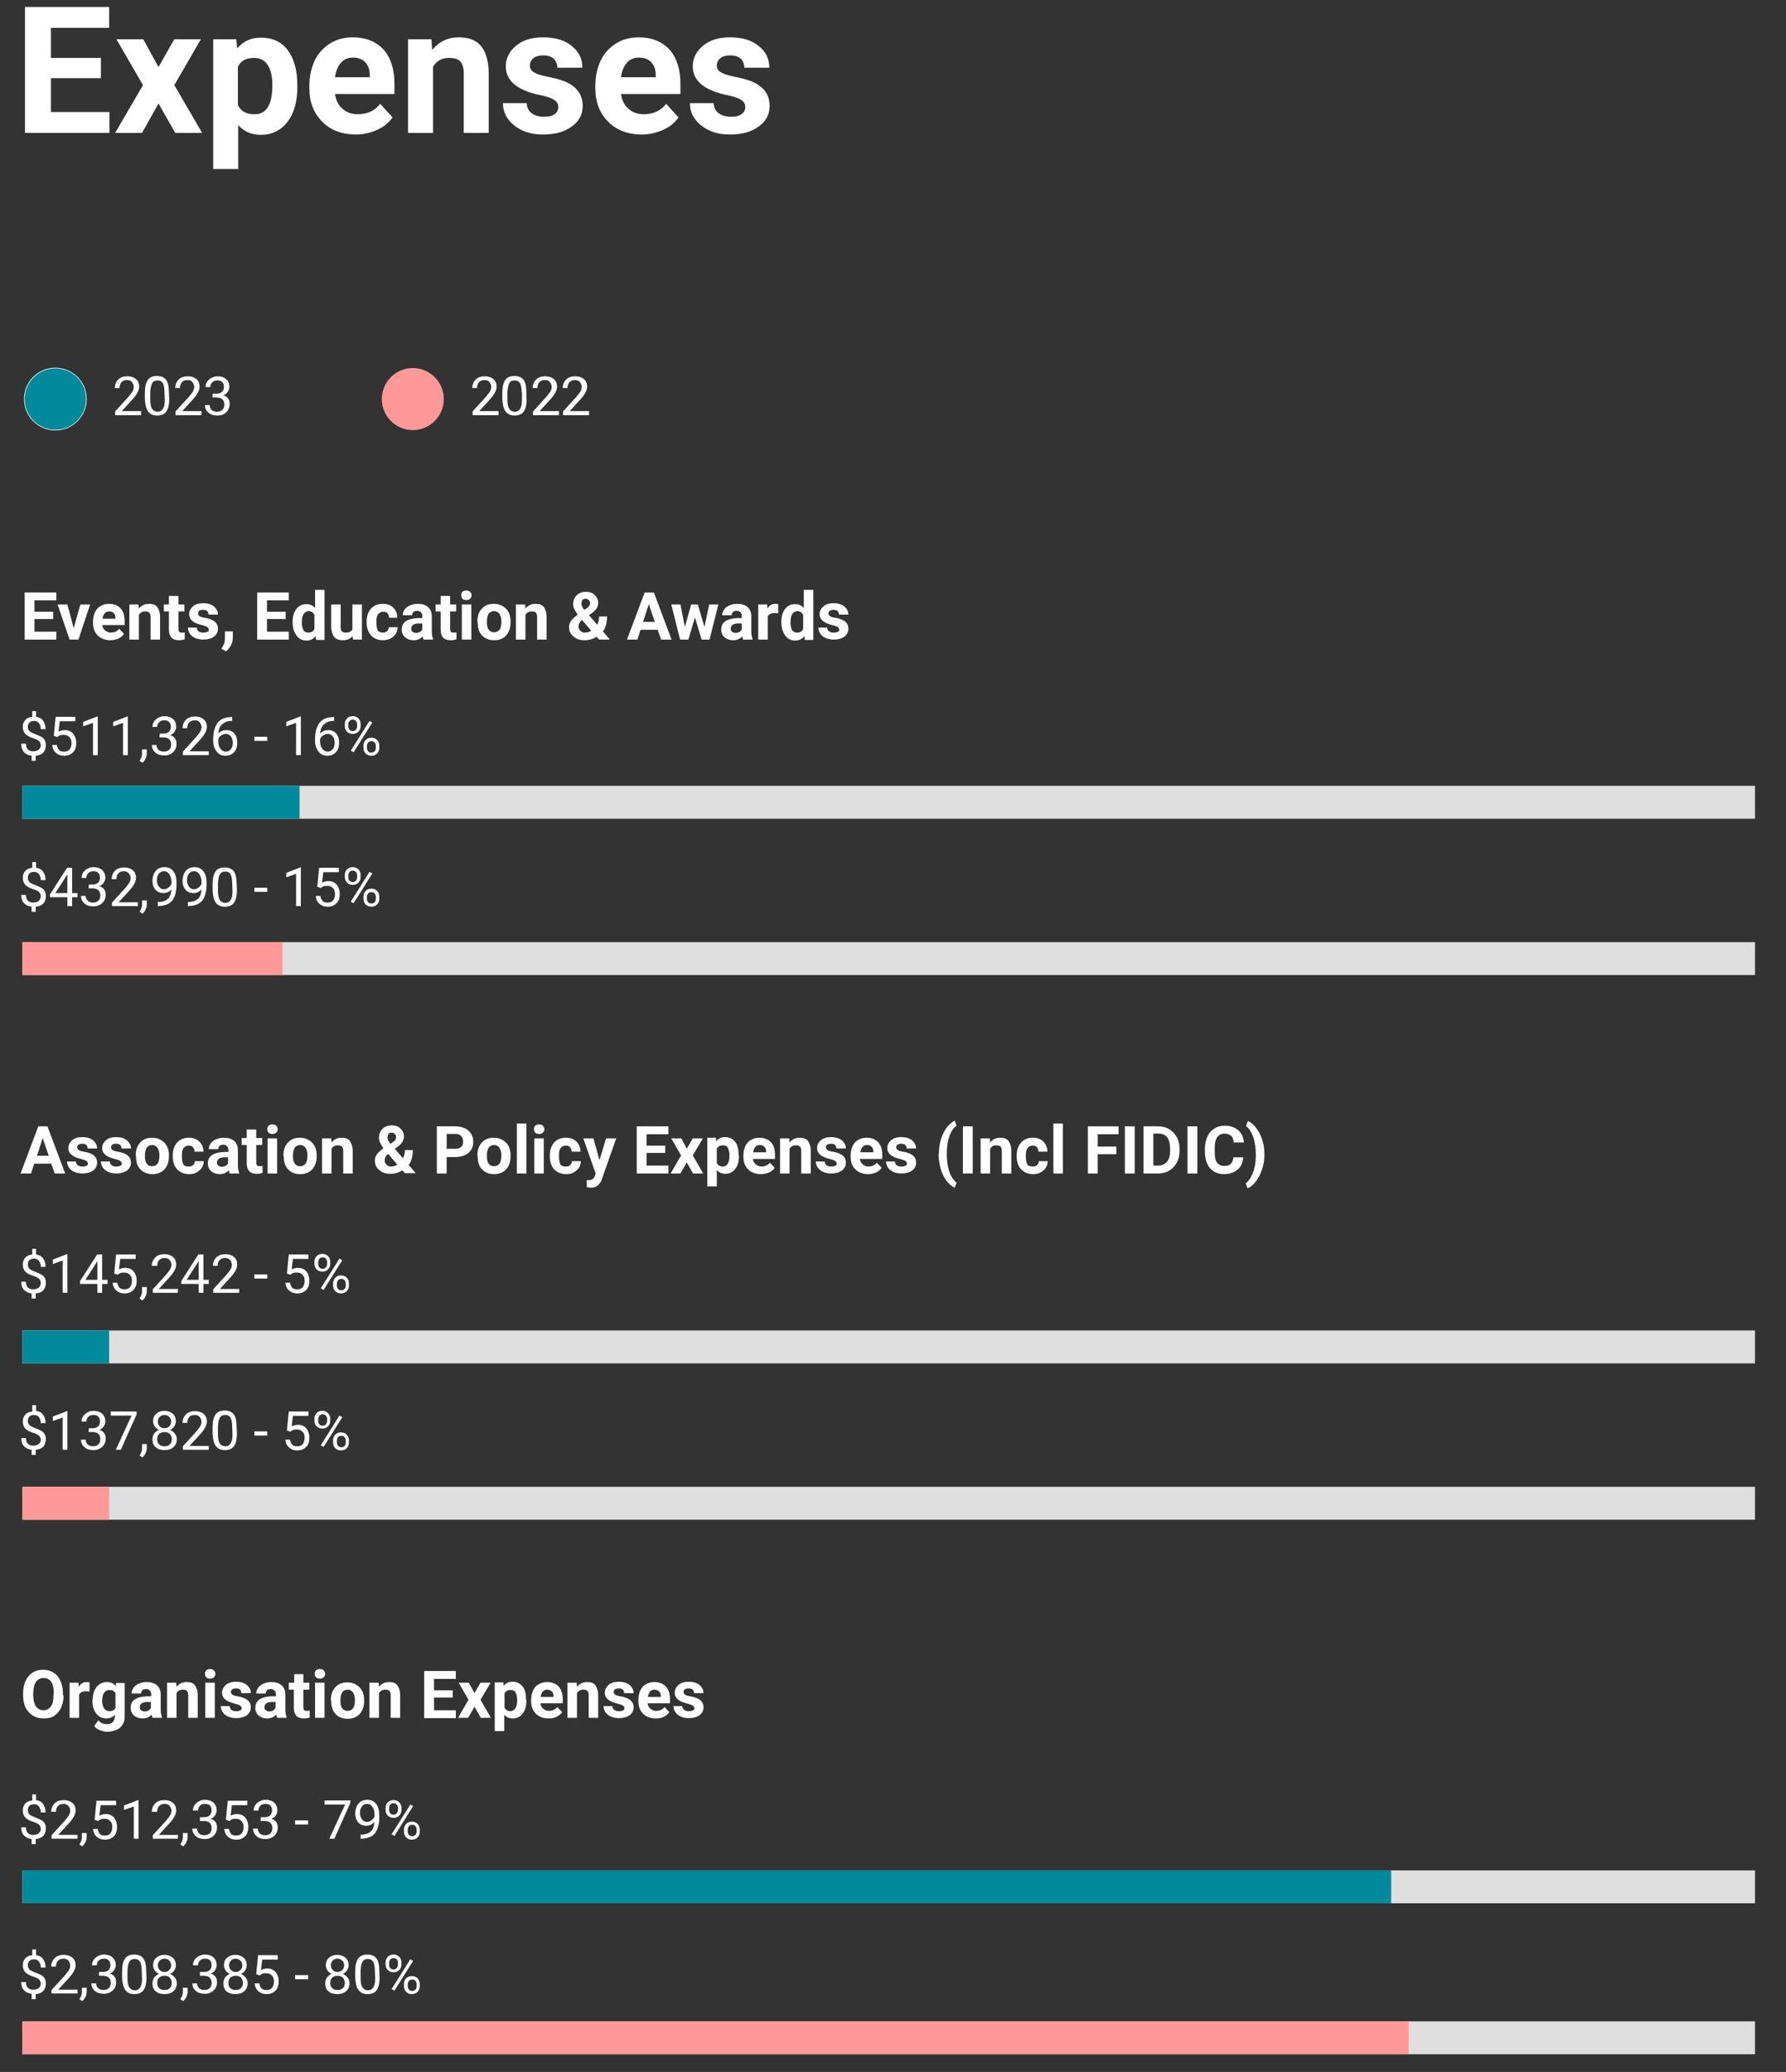 <?xml version="1.0" encoding="utf-8"?>
<!-- Generator: Adobe Illustrator 27.8.1, SVG Export Plug-In . SVG Version: 6.00 Build 0)  -->
<svg version="1.1" id="Layer_1" xmlns="http://www.w3.org/2000/svg" xmlns:xlink="http://www.w3.org/1999/xlink" x="0px" y="0px" viewBox="0 0 564.6 654.7" style="enable-background:new 0 0 564.6 654.7;" xml:space="preserve">
  <rect x="0" y="0" width="564.6" height="654.7" fill="#333333" stroke="none"/>
  <style type="text/css">
	.st0{fill:#FFFFFF;}
	.st1{fill:#DFDFDF;}
	.st2{fill:#FF9999;}
	.st3{fill:#008A9B;}
</style>
  <g id="Organisation_expenses_2023">
    <g>
      <path class="st0" d="M12.9,577.9c0-0.5-0.2-0.9-0.5-1.3c-0.4-0.3-1-0.7-1.8-0.9c-1.2-0.4-2-0.8-2.6-1.4c-0.5-0.6-0.8-1.3-0.8-2.2
			s0.3-1.7,0.8-2.2c0.5-0.6,1.3-0.9,2.2-1V567h1.2v1.8c0.9,0.1,1.7,0.5,2.2,1.2s0.8,1.5,0.8,2.7h-1.5c0-0.8-0.2-1.4-0.6-1.9
			s-0.9-0.7-1.5-0.7c-0.7,0-1.2,0.2-1.5,0.5s-0.5,0.8-0.5,1.4c0,0.6,0.2,1,0.6,1.4c0.4,0.3,1,0.6,1.8,0.9c0.8,0.3,1.5,0.6,2,0.9
			c0.5,0.3,0.8,0.7,1,1.1c0.2,0.4,0.3,0.9,0.3,1.5c0,0.9-0.3,1.7-0.8,2.3c-0.6,0.6-1.3,0.9-2.4,1v1.6H10v-1.6
			c-1-0.1-1.8-0.5-2.4-1.1s-0.9-1.5-0.9-2.6h1.5c0,0.8,0.2,1.4,0.6,1.8s1,0.6,1.7,0.6s1.3-0.2,1.7-0.5S12.9,578.5,12.9,577.9z" />
      <path class="st0" d="M24.2,581h-7.9v-1.1l4.2-4.6c0.6-0.7,1-1.3,1.3-1.7c0.2-0.4,0.4-0.9,0.4-1.4c0-0.6-0.2-1.1-0.6-1.6
			c-0.4-0.4-0.9-0.6-1.5-0.6c-0.8,0-1.4,0.2-1.8,0.7c-0.4,0.4-0.6,1-0.6,1.8h-1.5c0-1.1,0.4-2,1.1-2.7s1.7-1,2.9-1
			c1.1,0,2,0.3,2.7,0.9c0.7,0.6,1,1.4,1,2.4c0,1.2-0.8,2.6-2.3,4.2l-3.2,3.5h6.1v1.2H24.2z" />
      <path class="st0" d="M26,583.4l-0.9-0.6c0.5-0.7,0.8-1.5,0.8-2.2v-1.4h1.5v1.2c0,0.6-0.1,1.1-0.4,1.7
			C26.7,582.6,26.4,583.1,26,583.4z" />
      <path class="st0" d="M29.9,575l0.6-6h6.2v1.4h-4.9l-0.4,3.3c0.6-0.3,1.3-0.5,2-0.5c1.1,0,2,0.4,2.6,1.1c0.6,0.7,1,1.7,1,3
			c0,1.2-0.3,2.2-1,2.9s-1.6,1.1-2.8,1.1c-1.1,0-1.9-0.3-2.6-0.9c-0.7-0.6-1.1-1.4-1.2-2.5h1.5c0.1,0.7,0.3,1.2,0.7,1.6
			c0.4,0.4,0.9,0.5,1.6,0.5s1.3-0.2,1.7-0.7s0.6-1.2,0.6-2s-0.2-1.5-0.7-1.9c-0.4-0.5-1-0.7-1.8-0.7c-0.7,0-1.2,0.1-1.6,0.4
			l-0.4,0.3L29.9,575z" />
      <path class="st0" d="M43.8,581h-1.5v-10.2l-3.1,1.1v-1.4l4.4-1.7h0.2C43.8,568.8,43.8,581,43.8,581z" />
      <path class="st0" d="M56.2,581h-7.9v-1.1l4.2-4.6c0.6-0.7,1-1.3,1.3-1.7c0.2-0.4,0.4-0.9,0.4-1.4c0-0.6-0.2-1.1-0.6-1.6
			c-0.4-0.4-0.9-0.6-1.5-0.6c-0.8,0-1.4,0.2-1.8,0.7c-0.4,0.4-0.6,1-0.6,1.8H48c0-1.1,0.4-2,1.1-2.7c0.7-0.7,1.7-1,2.9-1
			c1.1,0,2,0.3,2.7,0.9c0.7,0.6,1,1.4,1,2.4c0,1.2-0.8,2.6-2.3,4.2l-3.2,3.5h6.1L56.2,581L56.2,581z" />
      <path class="st0" d="M57.9,583.4l-0.9-0.6c0.5-0.7,0.8-1.5,0.8-2.2v-1.4h1.5v1.2c0,0.6-0.1,1.1-0.4,1.7
			C58.7,582.6,58.3,583.1,57.9,583.4z" />
      <path class="st0" d="M63.4,574.2h1.2c0.7,0,1.3-0.2,1.7-0.6c0.4-0.4,0.6-0.9,0.6-1.5c0-1.4-0.7-2.1-2.1-2.1
			c-0.7,0-1.2,0.2-1.6,0.6c-0.4,0.4-0.6,0.9-0.6,1.5H61c0-1,0.4-1.8,1.1-2.4c0.7-0.6,1.6-1,2.7-1s2,0.3,2.7,0.9c0.6,0.6,1,1.4,1,2.5
			c0,0.5-0.2,1-0.5,1.5s-0.8,0.9-1.4,1.1c0.7,0.2,1.2,0.6,1.5,1c0.4,0.5,0.5,1.1,0.5,1.8c0,1.1-0.4,1.9-1.1,2.6
			c-0.7,0.6-1.6,1-2.8,1s-2.1-0.3-2.8-0.9c-0.7-0.6-1.1-1.4-1.1-2.4h1.5c0,0.6,0.2,1.1,0.6,1.5s1,0.6,1.7,0.6c0.7,0,1.3-0.2,1.7-0.6
			c0.4-0.4,0.6-0.9,0.6-1.7c0-0.7-0.2-1.2-0.6-1.6c-0.4-0.4-1.1-0.6-1.9-0.6h-1.2v-1.2H63.4z" />
      <path class="st0" d="M71.4,575l0.6-6h6.2v1.4h-4.9l-0.4,3.3c0.6-0.3,1.3-0.5,2-0.5c1.1,0,2,0.4,2.6,1.1c0.6,0.7,1,1.7,1,3
			c0,1.2-0.3,2.2-1,2.9s-1.6,1.1-2.8,1.1c-1.1,0-1.9-0.3-2.6-0.9c-0.7-0.6-1.1-1.4-1.2-2.5h1.5c0.1,0.7,0.3,1.2,0.7,1.6
			s0.9,0.5,1.6,0.5s1.3-0.2,1.7-0.7c0.4-0.5,0.6-1.2,0.6-2s-0.2-1.5-0.7-1.9c-0.4-0.5-1-0.7-1.8-0.7c-0.7,0-1.2,0.1-1.6,0.4
			l-0.4,0.3L71.4,575z" />
      <path class="st0" d="M82.5,574.2h1.2c0.7,0,1.3-0.2,1.7-0.6c0.4-0.4,0.6-0.9,0.6-1.5c0-1.4-0.7-2.1-2.1-2.1
			c-0.7,0-1.2,0.2-1.6,0.6c-0.4,0.4-0.6,0.9-0.6,1.5h-1.5c0-1,0.4-1.8,1.1-2.4c0.7-0.6,1.6-1,2.7-1s2,0.3,2.7,0.9
			c0.6,0.6,1,1.4,1,2.5c0,0.5-0.2,1-0.5,1.5s-0.8,0.9-1.4,1.1c0.7,0.2,1.2,0.6,1.5,1c0.4,0.5,0.5,1.1,0.5,1.8c0,1.1-0.4,1.9-1.1,2.6
			c-0.7,0.6-1.6,1-2.8,1s-2.1-0.3-2.8-0.9c-0.7-0.6-1.1-1.4-1.1-2.4h1.5c0,0.6,0.2,1.1,0.6,1.5s1,0.6,1.7,0.6s1.3-0.2,1.7-0.6
			c0.4-0.4,0.6-0.9,0.6-1.7c0-0.7-0.2-1.2-0.6-1.6c-0.4-0.4-1.1-0.6-1.9-0.6h-1.2v-1.2H82.5z" />
      <path class="st0" d="M97.4,576.5h-4.1v-1.3h4.1V576.5z" />
      <path class="st0" d="M110.7,569.8l-5,11.2h-1.6l5-10.8h-6.5v-1.3h8.2L110.7,569.8L110.7,569.8z" />
      <path class="st0" d="M118.3,575.7c-0.3,0.4-0.7,0.7-1.1,0.9s-0.9,0.3-1.5,0.3c-0.7,0-1.3-0.2-1.8-0.5s-0.9-0.8-1.2-1.4
			c-0.3-0.6-0.4-1.3-0.4-2.1s0.2-1.5,0.5-2.2c0.3-0.6,0.7-1.1,1.3-1.5c0.6-0.3,1.2-0.5,2-0.5c1.2,0,2.1,0.4,2.8,1.3
			c0.7,0.9,1,2.1,1,3.7v0.4c0,2.4-0.5,4.1-1.4,5.2c-0.9,1.1-2.3,1.6-4.2,1.7H114v-1.3h0.3c1.3,0,2.2-0.4,2.9-1
			C117.9,578.1,118.3,577.1,118.3,575.7z M116,575.7c0.5,0,1-0.2,1.4-0.5s0.8-0.7,1-1.2v-0.6c0-1-0.2-1.8-0.7-2.5s-1-0.9-1.7-0.9
			s-1.2,0.3-1.6,0.8s-0.6,1.2-0.6,2s0.2,1.5,0.6,2C114.8,575.4,115.3,575.7,116,575.7z" />
      <path class="st0" d="M121.9,571.3c0-0.7,0.2-1.3,0.7-1.8s1.1-0.7,1.8-0.7c0.7,0,1.3,0.2,1.8,0.7s0.7,1.1,0.7,1.8v0.6
			c0,0.7-0.2,1.3-0.7,1.8s-1.1,0.7-1.8,0.7c-0.7,0-1.3-0.2-1.8-0.7s-0.7-1.1-0.7-1.8V571.3z M123,571.9c0,0.4,0.1,0.8,0.4,1.1
			s0.6,0.4,1,0.4s0.7-0.1,1-0.4c0.2-0.3,0.4-0.6,0.4-1.1v-0.6c0-0.4-0.1-0.8-0.4-1.1c-0.2-0.3-0.6-0.4-1-0.4s-0.7,0.1-1,0.4
			c-0.2,0.3-0.4,0.7-0.4,1.1V571.9z M124.7,580.1l-0.9-0.5l5.9-9.4l0.9,0.5L124.7,580.1z M127.7,578.1c0-0.7,0.2-1.3,0.7-1.8
			s1.1-0.7,1.8-0.7s1.3,0.2,1.8,0.7s0.7,1.1,0.7,1.9v0.6c0,0.7-0.2,1.3-0.7,1.8s-1.1,0.7-1.8,0.7s-1.3-0.2-1.8-0.7s-0.7-1.1-0.7-1.8
			V578.1z M128.9,578.7c0,0.4,0.1,0.8,0.4,1.1c0.2,0.3,0.6,0.4,1,0.4s0.7-0.1,1-0.4s0.4-0.6,0.4-1.1v-0.6c0-0.4-0.1-0.8-0.4-1.1
			c-0.2-0.3-0.6-0.4-1-0.4s-0.7,0.1-1,0.4c-0.2,0.3-0.4,0.6-0.4,1.1V578.7z" />
    </g>
    <g>
      <path class="st0" d="M12.9,626.8c0-0.5-0.2-0.9-0.5-1.3c-0.4-0.3-1-0.7-1.8-0.9c-1.2-0.4-2-0.8-2.6-1.4c-0.5-0.6-0.8-1.3-0.8-2.2
			s0.3-1.7,0.8-2.2c0.5-0.6,1.3-0.9,2.2-1V616h1.2v1.8c0.9,0.1,1.7,0.5,2.2,1.2s0.8,1.5,0.8,2.7h-1.5c0-0.8-0.2-1.4-0.6-1.9
			s-0.9-0.7-1.5-0.7c-0.7,0-1.2,0.2-1.5,0.5s-0.5,0.8-0.5,1.4c0,0.6,0.2,1,0.6,1.4c0.4,0.3,1,0.6,1.8,0.9c0.8,0.3,1.5,0.6,2,0.9
			c0.5,0.3,0.8,0.7,1,1.1c0.2,0.4,0.3,0.9,0.3,1.5c0,0.9-0.3,1.7-0.8,2.3c-0.6,0.6-1.3,0.9-2.4,1v1.6H10V630c-1-0.1-1.8-0.5-2.4-1.1
			s-0.9-1.5-0.9-2.6h1.5c0,0.8,0.2,1.4,0.6,1.8s1,0.6,1.7,0.6s1.3-0.2,1.7-0.5S12.9,627.4,12.9,626.8z" />
      <path class="st0" d="M24.2,629.9h-7.9v-1.1l4.2-4.6c0.6-0.7,1-1.3,1.3-1.7c0.2-0.4,0.4-0.9,0.4-1.4c0-0.6-0.2-1.1-0.6-1.6
			c-0.4-0.4-0.9-0.6-1.5-0.6c-0.8,0-1.4,0.2-1.8,0.7c-0.4,0.4-0.6,1-0.6,1.8h-1.5c0-1.1,0.4-2,1.1-2.7s1.7-1,2.9-1
			c1.1,0,2,0.3,2.7,0.9c0.7,0.6,1,1.4,1,2.4c0,1.2-0.8,2.6-2.3,4.2l-3.2,3.5h6.1v1.2H24.2z" />
      <path class="st0" d="M26,632.3l-0.9-0.6c0.5-0.7,0.8-1.5,0.8-2.2v-1.4h1.5v1.2c0,0.6-0.1,1.1-0.4,1.7
			C26.7,631.5,26.4,632,26,632.3z" />
      <path class="st0" d="M31.4,623.1h1.2c0.7,0,1.3-0.2,1.7-0.6c0.4-0.4,0.6-0.9,0.6-1.5c0-1.4-0.7-2.1-2.1-2.1
			c-0.7,0-1.2,0.2-1.6,0.6c-0.4,0.4-0.6,0.9-0.6,1.5h-1.5c0-1,0.4-1.8,1.1-2.4c0.7-0.6,1.6-1,2.7-1s2,0.3,2.7,0.9
			c0.6,0.6,1,1.4,1,2.5c0,0.5-0.2,1-0.5,1.5s-0.8,0.9-1.4,1.1c0.7,0.2,1.2,0.6,1.5,1c0.4,0.5,0.5,1.1,0.5,1.8c0,1.1-0.4,1.9-1.1,2.6
			c-0.7,0.6-1.6,1-2.8,1c-1.1,0-2.1-0.3-2.8-0.9c-0.7-0.6-1.1-1.4-1.1-2.4h1.5c0,0.6,0.2,1.1,0.6,1.5s1,0.6,1.7,0.6s1.3-0.2,1.7-0.6
			c0.4-0.4,0.6-0.9,0.6-1.7c0-0.7-0.2-1.2-0.6-1.6c-0.4-0.4-1.1-0.6-1.9-0.6h-1.2v-1.2H31.4z" />
      <path class="st0" d="M46.3,624.8c0,1.8-0.3,3.1-0.9,4c-0.6,0.9-1.6,1.3-2.9,1.3c-1.3,0-2.2-0.4-2.9-1.3c-0.6-0.9-0.9-2.1-1-3.8
			v-2.1c0-1.8,0.3-3.1,0.9-4s1.6-1.3,2.9-1.3c1.3,0,2.3,0.4,2.9,1.2s0.9,2.1,0.9,3.9L46.3,624.8L46.3,624.8z M44.8,622.7
			c0-1.3-0.2-2.2-0.5-2.8c-0.4-0.6-0.9-0.9-1.7-0.9s-1.4,0.3-1.7,0.9c-0.4,0.6-0.5,1.5-0.6,2.7v2.5c0,1.3,0.2,2.3,0.6,2.9
			c0.4,0.6,1,0.9,1.7,0.9c0.8,0,1.3-0.3,1.7-0.9c0.4-0.6,0.6-1.5,0.6-2.8L44.8,622.7L44.8,622.7z" />
      <path class="st0" d="M55.6,621c0,0.6-0.2,1.1-0.5,1.6s-0.7,0.8-1.3,1.1c0.6,0.3,1.1,0.7,1.5,1.2s0.6,1.1,0.6,1.8
			c0,1-0.4,1.9-1.1,2.5c-0.7,0.6-1.6,0.9-2.8,0.9s-2.1-0.3-2.8-0.9c-0.7-0.6-1-1.5-1-2.5c0-0.7,0.2-1.2,0.5-1.8
			c0.4-0.5,0.9-0.9,1.5-1.2c-0.5-0.3-1-0.6-1.3-1.1s-0.5-1-0.5-1.6c0-1,0.3-1.8,1-2.4s1.5-0.9,2.6-0.9s1.9,0.3,2.6,0.9
			C55.3,619.2,55.6,620,55.6,621z M54.3,626.6c0-0.7-0.2-1.2-0.6-1.7c-0.4-0.4-1-0.6-1.7-0.6s-1.2,0.2-1.7,0.6
			c-0.4,0.4-0.6,1-0.6,1.7s0.2,1.2,0.6,1.6c0.4,0.4,1,0.6,1.7,0.6s1.3-0.2,1.7-0.6C54.1,627.8,54.3,627.3,54.3,626.6z M52,618.9
			c-0.6,0-1.1,0.2-1.5,0.6c-0.4,0.4-0.6,0.9-0.6,1.5s0.2,1.1,0.6,1.5c0.4,0.4,0.9,0.6,1.5,0.6s1.1-0.2,1.5-0.6
			c0.4-0.4,0.6-0.9,0.6-1.5s-0.2-1.1-0.6-1.5C53.1,619.1,52.6,618.9,52,618.9z" />
      <path class="st0" d="M57.9,632.3l-0.9-0.6c0.5-0.7,0.8-1.5,0.8-2.2v-1.4h1.5v1.2c0,0.6-0.1,1.1-0.4,1.7
			C58.7,631.5,58.3,632,57.9,632.3z" />
      <path class="st0" d="M63.4,623.1h1.2c0.7,0,1.3-0.2,1.7-0.6c0.4-0.4,0.6-0.9,0.6-1.5c0-1.4-0.7-2.1-2.1-2.1
			c-0.7,0-1.2,0.2-1.6,0.6c-0.4,0.4-0.6,0.9-0.6,1.5H61c0-1,0.4-1.8,1.1-2.4c0.7-0.6,1.6-1,2.7-1s2,0.3,2.7,0.9c0.6,0.6,1,1.4,1,2.5
			c0,0.5-0.2,1-0.5,1.5s-0.8,0.9-1.4,1.1c0.7,0.2,1.2,0.6,1.5,1c0.4,0.5,0.5,1.1,0.5,1.8c0,1.1-0.4,1.9-1.1,2.6
			c-0.7,0.6-1.6,1-2.8,1s-2.1-0.3-2.8-0.9c-0.7-0.6-1.1-1.4-1.1-2.4h1.5c0,0.6,0.2,1.1,0.6,1.5s1,0.6,1.7,0.6c0.7,0,1.3-0.2,1.7-0.6
			c0.4-0.4,0.6-0.9,0.6-1.7c0-0.7-0.2-1.2-0.6-1.6c-0.4-0.4-1.1-0.6-1.9-0.6h-1.2v-1.2H63.4z" />
      <path class="st0" d="M78,621c0,0.6-0.2,1.1-0.5,1.6s-0.7,0.8-1.3,1.1c0.6,0.3,1.1,0.7,1.5,1.2s0.6,1.1,0.6,1.8
			c0,1-0.4,1.9-1.1,2.5s-1.6,0.9-2.8,0.9c-1.2,0-2.1-0.3-2.8-0.9c-0.7-0.6-1-1.5-1-2.5c0-0.7,0.2-1.2,0.5-1.8
			c0.4-0.5,0.9-0.9,1.5-1.2c-0.5-0.3-1-0.6-1.3-1.1s-0.5-1-0.5-1.6c0-1,0.3-1.8,1-2.4s1.5-0.9,2.6-0.9s1.9,0.3,2.6,0.9
			C77.7,619.2,78,620,78,621z M76.8,626.6c0-0.7-0.2-1.2-0.6-1.7c-0.4-0.4-1-0.6-1.7-0.6s-1.2,0.2-1.7,0.6c-0.4,0.4-0.6,1-0.6,1.7
			s0.2,1.2,0.6,1.6c0.4,0.4,1,0.6,1.7,0.6s1.3-0.2,1.7-0.6S76.8,627.3,76.8,626.6z M74.5,618.9c-0.6,0-1.1,0.2-1.5,0.6
			c-0.4,0.4-0.6,0.9-0.6,1.5s0.2,1.1,0.6,1.5s0.9,0.6,1.5,0.6s1.1-0.2,1.5-0.6c0.4-0.4,0.6-0.9,0.6-1.5s-0.2-1.1-0.6-1.5
			C75.5,619.1,75.1,618.9,74.5,618.9z" />
      <path class="st0" d="M81,623.8l0.6-6h6.2v1.4h-4.9l-0.4,3.3c0.6-0.3,1.3-0.5,2-0.5c1.1,0,2,0.4,2.6,1.1s1,1.7,1,3
			c0,1.2-0.3,2.2-1,2.9s-1.6,1.1-2.8,1.1c-1.1,0-1.9-0.3-2.6-0.9c-0.7-0.6-1.1-1.4-1.2-2.5H82c0.1,0.7,0.3,1.2,0.7,1.6
			c0.4,0.4,0.9,0.5,1.6,0.5s1.3-0.2,1.7-0.7c0.4-0.5,0.6-1.2,0.6-2s-0.2-1.5-0.7-1.9c-0.4-0.5-1-0.7-1.8-0.7c-0.7,0-1.2,0.1-1.6,0.4
			l-0.4,0.3L81,623.8z" />
      <path class="st0" d="M97.4,625.4h-4.1v-1.3h4.1V625.4z" />
      <path class="st0" d="M110.2,621c0,0.6-0.2,1.1-0.5,1.6s-0.7,0.8-1.3,1.1c0.6,0.3,1.1,0.7,1.5,1.2s0.6,1.1,0.6,1.8
			c0,1-0.4,1.9-1.1,2.5s-1.6,0.9-2.8,0.9c-1.2,0-2.1-0.3-2.8-0.9c-0.7-0.6-1-1.5-1-2.5c0-0.7,0.2-1.2,0.5-1.8
			c0.4-0.5,0.9-0.9,1.5-1.2c-0.5-0.3-1-0.6-1.3-1.1s-0.5-1-0.5-1.6c0-1,0.3-1.8,1-2.4s1.5-0.9,2.6-0.9s1.9,0.3,2.6,0.9
			C109.9,619.2,110.2,620,110.2,621z M109,626.6c0-0.7-0.2-1.2-0.6-1.7c-0.4-0.4-1-0.6-1.7-0.6s-1.2,0.2-1.7,0.6
			c-0.4,0.4-0.6,1-0.6,1.7s0.2,1.2,0.6,1.6c0.4,0.4,1,0.6,1.7,0.6s1.3-0.2,1.7-0.6C108.8,627.8,109,627.3,109,626.6z M106.7,618.9
			c-0.6,0-1.1,0.2-1.5,0.6c-0.4,0.4-0.6,0.9-0.6,1.5s0.2,1.1,0.6,1.5s0.9,0.6,1.5,0.6s1.1-0.2,1.5-0.6c0.4-0.4,0.6-0.9,0.6-1.5
			s-0.2-1.1-0.6-1.5C107.7,619.1,107.3,618.9,106.7,618.9z" />
      <path class="st0" d="M120,624.8c0,1.8-0.3,3.1-0.9,4s-1.6,1.3-2.9,1.3s-2.2-0.4-2.9-1.3c-0.6-0.9-0.9-2.1-1-3.8v-2.1
			c0-1.8,0.3-3.1,0.9-4s1.6-1.3,2.9-1.3s2.3,0.4,2.9,1.2s0.9,2.1,0.9,3.9L120,624.8L120,624.8z M118.5,622.7c0-1.3-0.2-2.2-0.5-2.8
			c-0.4-0.6-0.9-0.9-1.7-0.9c-0.8,0-1.4,0.3-1.7,0.9c-0.4,0.6-0.5,1.5-0.6,2.7v2.5c0,1.3,0.2,2.3,0.6,2.9c0.4,0.6,1,0.9,1.7,0.9
			c0.8,0,1.3-0.3,1.7-0.9c0.4-0.6,0.6-1.5,0.6-2.8L118.5,622.7L118.5,622.7z" />
      <path class="st0" d="M121.9,620.1c0-0.7,0.2-1.3,0.7-1.8s1.1-0.7,1.8-0.7c0.7,0,1.3,0.2,1.8,0.7s0.7,1.1,0.7,1.8v0.6
			c0,0.7-0.2,1.3-0.7,1.8s-1.1,0.7-1.8,0.7c-0.7,0-1.3-0.2-1.8-0.7s-0.7-1.1-0.7-1.8V620.1z M123,620.8c0,0.4,0.1,0.8,0.4,1.1
			c0.2,0.3,0.6,0.4,1,0.4s0.7-0.1,1-0.4c0.2-0.3,0.4-0.6,0.4-1.1v-0.6c0-0.4-0.1-0.8-0.4-1.1c-0.2-0.3-0.6-0.4-1-0.4s-0.7,0.1-1,0.4
			c-0.2,0.3-0.4,0.7-0.4,1.1V620.8z M124.7,629l-0.9-0.5l5.9-9.4l0.9,0.5L124.7,629z M127.7,626.9c0-0.7,0.2-1.3,0.7-1.8
			s1.1-0.7,1.8-0.7s1.3,0.2,1.8,0.7s0.7,1.1,0.7,1.9v0.6c0,0.7-0.2,1.3-0.7,1.8s-1.1,0.7-1.8,0.7s-1.3-0.2-1.8-0.7s-0.7-1.1-0.7-1.8
			V626.9z M128.9,627.6c0,0.4,0.1,0.8,0.4,1.1s0.6,0.4,1,0.4s0.7-0.1,1-0.4s0.4-0.6,0.4-1.1V627c0-0.4-0.1-0.8-0.4-1.1
			c-0.2-0.3-0.6-0.4-1-0.4s-0.7,0.1-1,0.4c-0.2,0.3-0.4,0.6-0.4,1.1V627.6z" />
    </g>
    <g>
      <path class="st0" d="M20.1,535.7c0,1.5-0.3,2.8-0.8,3.9s-1.3,2-2.2,2.6S15,543,13.7,543c-1.2,0-2.3-0.3-3.3-0.9s-1.7-1.4-2.3-2.5
			c-0.5-1.1-0.8-2.4-0.8-3.8V535c0-1.5,0.3-2.8,0.8-3.9c0.5-1.1,1.3-2,2.2-2.6c1-0.6,2.1-0.9,3.3-0.9s2.3,0.3,3.3,0.9
			c1,0.6,1.7,1.5,2.2,2.6s0.8,2.4,0.8,3.9v0.7H20.1z M17,535c0-1.6-0.3-2.8-0.8-3.6c-0.6-0.8-1.4-1.2-2.4-1.2s-1.8,0.4-2.4,1.2
			c-0.6,0.8-0.8,2-0.9,3.5v0.7c0,1.5,0.3,2.7,0.8,3.5s1.4,1.3,2.4,1.3s1.8-0.4,2.4-1.2c0.6-0.8,0.8-2,0.8-3.5L17,535L17,535z" />
      <path class="st0" d="M28.3,534.5c-0.4-0.1-0.8-0.1-1.1-0.1c-1.1,0-1.9,0.4-2.2,1.1v7.3h-3v-11.1h2.8l0.1,1.3
			c0.6-1,1.4-1.5,2.5-1.5c0.3,0,0.6,0,0.9,0.1L28.3,534.5z" />
      <path class="st0" d="M29.3,537.2c0-1.7,0.4-3.1,1.2-4.1c0.8-1,1.9-1.6,3.3-1.6c1.2,0,2.2,0.4,2.8,1.3l0.1-1h2.7v10.7
			c0,1-0.2,1.8-0.7,2.5c-0.4,0.7-1.1,1.3-1.9,1.6s-1.7,0.6-2.8,0.6c-0.8,0-1.6-0.2-2.4-0.5c-0.8-0.3-1.4-0.7-1.8-1.3l1.3-1.8
			c0.7,0.8,1.6,1.2,2.7,1.2c0.8,0,1.4-0.2,1.8-0.6c0.4-0.4,0.7-1,0.7-1.8v-0.6c-0.7,0.8-1.6,1.2-2.7,1.2c-1.3,0-2.4-0.5-3.2-1.6
			c-0.8-1-1.2-2.4-1.2-4.1v-0.1H29.3z M32.3,537.4c0,1,0.2,1.8,0.6,2.4c0.4,0.6,1,0.9,1.7,0.9c0.9,0,1.5-0.3,1.9-1V535
			c-0.4-0.7-1-1-1.9-1c-0.7,0-1.3,0.3-1.7,0.9C32.5,535.4,32.3,536.3,32.3,537.4z" />
      <path class="st0" d="M48.2,542.8c-0.1-0.3-0.2-0.6-0.3-1c-0.7,0.8-1.7,1.2-2.8,1.2s-2-0.3-2.7-0.9s-1.1-1.4-1.1-2.4
			c0-1.2,0.4-2.1,1.3-2.7c0.9-0.6,2.1-0.9,3.8-1h1.4v-0.6c0-0.5-0.1-0.9-0.4-1.2s-0.7-0.5-1.2-0.5s-0.9,0.1-1.2,0.4s-0.4,0.6-0.4,1
			h-3c0-0.6,0.2-1.2,0.6-1.8s1-1,1.7-1.3s1.5-0.5,2.4-0.5c1.4,0,2.5,0.3,3.3,1s1.2,1.7,1.2,2.9v4.8c0,1.1,0.2,1.8,0.4,2.4v0.2
			L48.2,542.8L48.2,542.8z M45.7,540.8c0.4,0,0.8-0.1,1.2-0.3s0.6-0.5,0.8-0.8v-1.9h-1.1c-1.5,0-2.3,0.5-2.4,1.5v0.2
			c0,0.4,0.1,0.7,0.4,0.9S45.3,540.8,45.7,540.8z" />
      <path class="st0" d="M55.7,531.7l0.1,1.3c0.8-1,1.9-1.5,3.2-1.5c1.2,0,2.1,0.3,2.6,1s0.9,1.7,0.9,3.1v7.2h-3v-7.1
			c0-0.6-0.1-1.1-0.4-1.4c-0.3-0.3-0.7-0.4-1.4-0.4c-0.8,0-1.5,0.4-1.9,1.1v7.8h-3v-11.1L55.7,531.7L55.7,531.7z" />
      <path class="st0" d="M64.8,528.9c0-0.4,0.1-0.8,0.4-1.1s0.7-0.4,1.2-0.4s0.9,0.1,1.2,0.4s0.5,0.7,0.5,1.1c0,0.5-0.2,0.8-0.5,1.1
			s-0.7,0.4-1.2,0.4s-0.9-0.1-1.2-0.4C64.9,529.7,64.8,529.3,64.8,528.9z M67.9,542.8h-3v-11.1h3V542.8z" />
      <path class="st0" d="M76.4,539.8c0-0.4-0.2-0.6-0.5-0.9c-0.4-0.2-0.9-0.4-1.7-0.6c-2.6-0.6-4-1.7-4-3.4c0-1,0.4-1.8,1.2-2.5
			c0.8-0.7,1.9-1,3.2-1c1.4,0,2.5,0.3,3.4,1c0.8,0.7,1.3,1.5,1.3,2.6h-3c0-0.4-0.1-0.8-0.4-1.1s-0.7-0.4-1.3-0.4
			c-0.5,0-0.9,0.1-1.2,0.3s-0.4,0.5-0.4,0.9c0,0.3,0.2,0.6,0.5,0.8s0.8,0.4,1.6,0.5c0.7,0.1,1.4,0.3,1.9,0.5c1.6,0.6,2.3,1.6,2.3,3
			c0,1-0.4,1.8-1.3,2.5c-0.9,0.6-2,0.9-3.4,0.9c-0.9,0-1.8-0.2-2.5-0.5s-1.3-0.8-1.7-1.4c-0.4-0.6-0.6-1.2-0.6-1.9h2.8
			c0,0.5,0.2,0.9,0.6,1.2s0.8,0.4,1.5,0.4c0.6,0,1-0.1,1.3-0.3C76.2,540.4,76.4,540.1,76.4,539.8z" />
      <path class="st0" d="M87.6,542.8c-0.1-0.3-0.2-0.6-0.3-1c-0.7,0.8-1.7,1.2-2.8,1.2c-1.1,0-2-0.3-2.7-0.9s-1.1-1.4-1.1-2.4
			c0-1.2,0.4-2.1,1.3-2.7c0.9-0.6,2.1-0.9,3.8-1h1.4v-0.6c0-0.5-0.1-0.9-0.4-1.2s-0.7-0.5-1.2-0.5s-0.9,0.1-1.2,0.4s-0.4,0.6-0.4,1
			h-3c0-0.6,0.2-1.2,0.6-1.8s1-1,1.7-1.3s1.5-0.5,2.4-0.5c1.4,0,2.5,0.3,3.3,1s1.2,1.7,1.2,2.9v4.8c0,1.1,0.2,1.8,0.4,2.4v0.2
			L87.6,542.8L87.6,542.8z M85.1,540.8c0.4,0,0.8-0.1,1.2-0.3c0.4-0.2,0.6-0.5,0.8-0.8v-1.9H86c-1.5,0-2.3,0.5-2.4,1.5v0.2
			c0,0.4,0.1,0.7,0.4,0.9S84.7,540.8,85.1,540.8z" />
      <path class="st0" d="M95.9,529v2.7h1.9v2.2h-1.9v5.5c0,0.4,0.1,0.7,0.2,0.9s0.5,0.3,0.9,0.3c0.3,0,0.6,0,0.9-0.1v2.2
			c-0.6,0.2-1.2,0.3-1.8,0.3c-2.1,0-3.1-1-3.2-3.1v-6h-1.6v-2.2H93V529H95.9z" />
      <path class="st0" d="M99.5,528.9c0-0.4,0.1-0.8,0.4-1.1s0.7-0.4,1.2-0.4s0.9,0.1,1.2,0.4s0.5,0.7,0.5,1.1c0,0.5-0.2,0.8-0.5,1.1
			s-0.7,0.4-1.2,0.4s-0.9-0.1-1.2-0.4C99.6,529.7,99.5,529.3,99.5,528.9z M102.6,542.8h-3v-11.1h3V542.8z" />
      <path class="st0" d="M104.6,537.2c0-1.1,0.2-2.1,0.6-2.9s1-1.5,1.8-2s1.7-0.7,2.8-0.7c1.5,0,2.7,0.5,3.7,1.4s1.5,2.2,1.6,3.7v0.8
			c0,1.7-0.5,3.1-1.4,4.1c-1,1-2.2,1.5-3.8,1.5s-2.9-0.5-3.8-1.5c-1-1-1.4-2.4-1.4-4.2L104.6,537.2L104.6,537.2z M107.6,537.4
			c0,1.1,0.2,1.9,0.6,2.4c0.4,0.6,1,0.8,1.7,0.8s1.3-0.3,1.7-0.8c0.4-0.6,0.6-1.4,0.6-2.6c0-1-0.2-1.8-0.6-2.4s-1-0.9-1.7-0.9
			s-1.3,0.3-1.7,0.8C107.8,535.3,107.6,536.2,107.6,537.4z" />
      <path class="st0" d="M119.7,531.7l0.1,1.3c0.8-1,1.9-1.5,3.2-1.5c1.2,0,2.1,0.3,2.6,1s0.9,1.7,0.9,3.1v7.2h-3v-7.1
			c0-0.6-0.1-1.1-0.4-1.4c-0.3-0.3-0.7-0.4-1.4-0.4c-0.8,0-1.5,0.4-1.9,1.1v7.8h-3v-11.1L119.7,531.7L119.7,531.7z" />
      <path class="st0" d="M143.1,536.4h-5.9v4h6.9v2.5h-10V528h10v2.5h-6.9v3.6h5.9V536.4z" />
      <path class="st0" d="M150,535l1.9-3.3h3.2l-3.2,5.4l3.3,5.7H152l-2-3.5l-2,3.5h-3.2l3.3-5.7l-3.1-5.4h3.2L150,535z" />
      <path class="st0" d="M166.4,537.4c0,1.7-0.4,3.1-1.2,4.1s-1.8,1.5-3.1,1.5c-1.1,0-2-0.4-2.7-1.2v5.2h-3v-15.4h2.7l0.1,1.1
			c0.7-0.9,1.7-1.3,2.8-1.3c1.4,0,2.4,0.5,3.2,1.5s1.1,2.4,1.1,4.2L166.4,537.4L166.4,537.4z M163.5,537.2c0-1-0.2-1.8-0.5-2.4
			s-0.9-0.8-1.6-0.8c-0.9,0-1.6,0.4-1.9,1.1v4.5c0.4,0.7,1,1.1,1.9,1.1C162.7,540.6,163.5,539.5,163.5,537.2z" />
      <path class="st0" d="M173.4,543c-1.6,0-3-0.5-4-1.5s-1.5-2.3-1.5-4v-0.3c0-1.1,0.2-2.1,0.6-3c0.4-0.9,1-1.6,1.8-2
			c0.8-0.5,1.7-0.7,2.7-0.7c1.5,0,2.7,0.5,3.6,1.4c0.9,1,1.3,2.3,1.3,4.1v1.2h-7.1c0.1,0.7,0.4,1.3,0.9,1.7s1.1,0.7,1.8,0.7
			c1.1,0,2-0.4,2.7-1.2l1.5,1.6c-0.4,0.6-1,1.1-1.8,1.5S174.3,543,173.4,543z M173,533.9c-0.6,0-1.1,0.2-1.4,0.6s-0.6,1-0.7,1.7h4.1
			V536c0-0.7-0.2-1.2-0.5-1.5S173.6,533.9,173,533.9z" />
      <path class="st0" d="M182.3,531.7l0.1,1.3c0.8-1,1.9-1.5,3.2-1.5c1.2,0,2.1,0.3,2.6,1s0.9,1.7,0.9,3.1v7.2h-3v-7.1
			c0-0.6-0.1-1.1-0.4-1.4c-0.3-0.3-0.7-0.4-1.4-0.4c-0.8,0-1.5,0.4-1.9,1.1v7.8h-3v-11.1L182.3,531.7L182.3,531.7z" />
      <path class="st0" d="M197.4,539.8c0-0.4-0.2-0.6-0.5-0.9c-0.4-0.2-0.9-0.4-1.7-0.6c-2.6-0.6-4-1.7-4-3.4c0-1,0.4-1.8,1.2-2.5
			s1.9-1,3.2-1c1.4,0,2.5,0.3,3.4,1c0.8,0.7,1.3,1.5,1.3,2.6h-3c0-0.4-0.1-0.8-0.4-1.1c-0.3-0.3-0.7-0.4-1.3-0.4
			c-0.5,0-0.9,0.1-1.2,0.3s-0.4,0.5-0.4,0.9c0,0.3,0.2,0.6,0.5,0.8s0.8,0.4,1.6,0.5c0.7,0.1,1.4,0.3,1.9,0.5c1.6,0.6,2.3,1.6,2.3,3
			c0,1-0.4,1.8-1.3,2.5c-0.9,0.6-2,0.9-3.4,0.9c-0.9,0-1.8-0.2-2.5-0.5s-1.3-0.8-1.7-1.4c-0.4-0.6-0.6-1.2-0.6-1.9h2.8
			c0,0.5,0.2,0.9,0.6,1.2s0.8,0.4,1.5,0.4c0.6,0,1-0.1,1.3-0.3C197.2,540.4,197.4,540.1,197.4,539.8z" />
      <path class="st0" d="M207.3,543c-1.6,0-3-0.5-4-1.5s-1.5-2.3-1.5-4v-0.3c0-1.1,0.2-2.1,0.6-3c0.4-0.9,1-1.6,1.8-2
			c0.8-0.5,1.7-0.7,2.7-0.7c1.5,0,2.7,0.5,3.6,1.4c0.9,1,1.3,2.3,1.3,4.1v1.2h-7.1c0.1,0.7,0.4,1.3,0.9,1.7s1.1,0.7,1.8,0.7
			c1.1,0,2-0.4,2.7-1.2l1.5,1.6c-0.4,0.6-1,1.1-1.8,1.5S208.2,543,207.3,543z M206.9,533.9c-0.6,0-1.1,0.2-1.4,0.6s-0.6,1-0.7,1.7
			h4.1V536c0-0.7-0.2-1.2-0.5-1.5S207.6,533.9,206.9,533.9z" />
      <path class="st0" d="M219.5,539.8c0-0.4-0.2-0.6-0.5-0.9c-0.4-0.2-0.9-0.4-1.7-0.6c-2.6-0.6-4-1.7-4-3.4c0-1,0.4-1.8,1.2-2.5
			s1.9-1,3.2-1c1.4,0,2.5,0.3,3.4,1c0.8,0.7,1.3,1.5,1.3,2.6h-3c0-0.4-0.1-0.8-0.4-1.1c-0.3-0.3-0.7-0.4-1.3-0.4
			c-0.5,0-0.9,0.1-1.2,0.3s-0.4,0.5-0.4,0.9c0,0.3,0.2,0.6,0.5,0.8s0.8,0.4,1.6,0.5c0.7,0.1,1.4,0.3,1.9,0.5c1.6,0.6,2.3,1.6,2.3,3
			c0,1-0.4,1.8-1.3,2.5c-0.9,0.6-2,0.9-3.4,0.9c-0.9,0-1.8-0.2-2.5-0.5s-1.3-0.8-1.7-1.4c-0.4-0.6-0.6-1.2-0.6-1.9h2.8
			c0,0.5,0.2,0.9,0.6,1.2s0.8,0.4,1.5,0.4c0.6,0,1-0.1,1.3-0.3C219.4,540.4,219.5,540.1,219.5,539.8z" />
    </g>
    <g>
      <rect x="7.1" y="638.7" class="st1" width="547.7" height="10.4" />
      <rect x="7.1" y="638.7" class="st2" width="438.2" height="10.4" />
    </g>
    <g>
      <rect x="7.1" y="591" class="st1" width="547.7" height="10.4" />
      <rect x="7.1" y="591" class="st3" width="432.7" height="10.4" />
    </g>
  </g>
  <g id="Events_expenses">
    <g>
      <path class="st0" d="M12.9,235.5c0-0.5-0.2-0.9-0.5-1.3c-0.4-0.3-1-0.7-1.8-0.9c-1.2-0.4-2-0.8-2.6-1.4c-0.5-0.6-0.8-1.3-0.8-2.2
			s0.3-1.7,0.8-2.2c0.5-0.6,1.3-0.9,2.2-1v-1.8h1.2v1.8c0.9,0.1,1.7,0.5,2.2,1.2s0.8,1.5,0.8,2.7h-1.5c0-0.8-0.2-1.4-0.6-1.9
			s-0.9-0.7-1.5-0.7c-0.7,0-1.2,0.2-1.5,0.5s-0.5,0.8-0.5,1.4c0,0.6,0.2,1,0.6,1.4c0.4,0.3,1,0.6,1.8,0.9c0.8,0.3,1.5,0.6,2,0.9
			c0.5,0.3,0.8,0.7,1,1.1c0.2,0.4,0.3,0.9,0.3,1.5c0,0.9-0.3,1.7-0.8,2.3c-0.6,0.6-1.3,0.9-2.4,1v1.6H10v-1.6
			c-1-0.1-1.8-0.5-2.4-1.1C7,237,6.7,236.1,6.7,235h1.5c0,0.8,0.2,1.4,0.6,1.8s1,0.6,1.7,0.6s1.3-0.2,1.7-0.5S12.9,236.1,12.9,235.5
			z" />
      <path class="st0" d="M17,232.5l0.6-6h6.2v1.4h-4.9l-0.4,3.3c0.6-0.3,1.3-0.5,2-0.5c1.1,0,2,0.4,2.6,1.1c0.6,0.7,1,1.7,1,3
			c0,1.2-0.3,2.2-1,2.9s-1.6,1.1-2.8,1.1c-1.1,0-1.9-0.3-2.6-0.9s-1.1-1.4-1.2-2.5H18c0.1,0.7,0.3,1.2,0.7,1.6
			c0.4,0.4,0.9,0.5,1.6,0.5s1.3-0.2,1.7-0.7c0.4-0.5,0.6-1.2,0.6-2s-0.2-1.5-0.7-1.9c-0.4-0.5-1-0.7-1.8-0.7c-0.7,0-1.2,0.1-1.6,0.4
			l-0.4,0.3L17,232.5z" />
      <path class="st0" d="M30.9,238.6h-1.5v-10.2l-3.1,1.1v-1.4l4.4-1.7h0.2V238.6z" />
      <path class="st0" d="M40.4,238.6h-1.5v-10.2l-3.1,1.1v-1.4l4.4-1.7h0.2C40.4,226.4,40.4,238.6,40.4,238.6z" />
      <path class="st0" d="M45,241l-0.9-0.6c0.5-0.7,0.8-1.5,0.8-2.2v-1.4h1.5v1.2c0,0.6-0.1,1.1-0.4,1.7C45.8,240.2,45.5,240.7,45,241z
			" />
      <path class="st0" d="M50.5,231.8h1.2c0.7,0,1.3-0.2,1.7-0.6s0.6-0.9,0.6-1.5c0-1.4-0.7-2.1-2.1-2.1c-0.7,0-1.2,0.2-1.6,0.6
			c-0.4,0.4-0.6,0.9-0.6,1.5h-1.5c0-1,0.4-1.8,1.1-2.4c0.7-0.6,1.6-1,2.7-1c1.1,0,2,0.3,2.7,0.9s1,1.4,1,2.5c0,0.5-0.2,1-0.5,1.5
			s-0.8,0.9-1.4,1.1c0.7,0.2,1.2,0.6,1.5,1c0.4,0.5,0.5,1.1,0.5,1.8c0,1.1-0.4,1.9-1.1,2.6s-1.6,1-2.8,1s-2.1-0.3-2.8-0.9
			c-0.7-0.6-1.1-1.4-1.1-2.4h1.5c0,0.6,0.2,1.1,0.6,1.5s1,0.6,1.7,0.6s1.3-0.2,1.7-0.6s0.6-0.9,0.6-1.7c0-0.7-0.2-1.2-0.6-1.6
			s-1.1-0.6-1.9-0.6h-1.2L50.5,231.8L50.5,231.8z" />
      <path class="st0" d="M65.7,238.6h-7.9v-1.1l4.2-4.6c0.6-0.7,1-1.3,1.3-1.7c0.2-0.4,0.4-0.9,0.4-1.4c0-0.6-0.2-1.1-0.6-1.6
			s-0.9-0.6-1.5-0.6c-0.8,0-1.4,0.2-1.8,0.7c-0.4,0.4-0.6,1-0.6,1.8h-1.5c0-1.1,0.4-2,1.1-2.7c0.7-0.7,1.7-1,2.9-1
			c1.1,0,2,0.3,2.7,0.9c0.7,0.6,1,1.4,1,2.4c0,1.2-0.8,2.6-2.3,4.2l-3.2,3.5H66v1.2H65.7z" />
      <path class="st0" d="M73.4,226.5v1.3h-0.3c-1.2,0-2.1,0.4-2.9,1.1s-1.1,1.7-1.2,2.9c0.6-0.7,1.5-1.1,2.6-1.1s1.9,0.4,2.5,1.1
			c0.6,0.7,0.9,1.7,0.9,2.9s-0.3,2.2-1,3c-0.7,0.7-1.6,1.1-2.7,1.1c-1.2,0-2.1-0.4-2.8-1.3c-0.7-0.9-1.1-2-1.1-3.4v-0.6
			c0-2.2,0.5-3.9,1.4-5.1c0.9-1.2,2.4-1.8,4.2-1.8L73.4,226.5L73.4,226.5z M71.4,231.9c-0.5,0-1,0.2-1.5,0.5s-0.8,0.7-0.9,1.2v0.6
			c0,1,0.2,1.8,0.7,2.4s1,0.9,1.7,0.9s1.2-0.3,1.6-0.8s0.6-1.2,0.6-2s-0.2-1.5-0.6-2C72.6,232.2,72,231.9,71.4,231.9z" />
      <path class="st0" d="M84.5,234.1h-4.1v-1.3h4.1V234.1z" />
      <path class="st0" d="M95.1,238.6h-1.5v-10.2l-3.1,1.1v-1.4l4.4-1.7h0.2V238.6z" />
      <path class="st0" d="M105.6,226.5v1.3h-0.3c-1.2,0-2.1,0.4-2.9,1.1s-1.1,1.7-1.2,2.9c0.6-0.7,1.5-1.1,2.6-1.1s1.9,0.4,2.5,1.1
			c0.6,0.7,0.9,1.7,0.9,2.9s-0.3,2.2-1,3c-0.7,0.7-1.6,1.1-2.7,1.1c-1.2,0-2.1-0.4-2.8-1.3c-0.7-0.9-1.1-2-1.1-3.4v-0.6
			c0-2.2,0.5-3.9,1.4-5.1c0.9-1.2,2.4-1.8,4.2-1.8L105.6,226.5L105.6,226.5z M103.6,231.9c-0.5,0-1,0.2-1.5,0.5s-0.8,0.7-0.9,1.2
			v0.6c0,1,0.2,1.8,0.7,2.4s1,0.9,1.7,0.9s1.2-0.3,1.6-0.8s0.6-1.2,0.6-2s-0.2-1.5-0.6-2C104.8,232.2,104.2,231.9,103.6,231.9z" />
      <path class="st0" d="M109,228.8c0-0.7,0.2-1.3,0.7-1.8s1.1-0.7,1.8-0.7c0.7,0,1.3,0.2,1.8,0.7s0.7,1.1,0.7,1.8v0.6
			c0,0.7-0.2,1.3-0.7,1.8s-1.1,0.7-1.8,0.7c-0.7,0-1.3-0.2-1.8-0.7s-0.7-1.1-0.7-1.8V228.8z M110.1,229.5c0,0.4,0.1,0.8,0.4,1.1
			c0.2,0.3,0.6,0.4,1,0.4s0.7-0.1,1-0.4c0.2-0.3,0.4-0.6,0.4-1.1v-0.6c0-0.4-0.1-0.8-0.4-1.1s-0.6-0.4-1-0.4s-0.7,0.1-1,0.4
			s-0.4,0.7-0.4,1.1V229.5z M111.8,237.7l-0.9-0.5l5.9-9.4l0.9,0.5L111.8,237.7z M114.9,235.6c0-0.7,0.2-1.3,0.7-1.8
			s1.1-0.7,1.8-0.7s1.3,0.2,1.8,0.7s0.7,1.1,0.7,1.9v0.6c0,0.7-0.2,1.3-0.7,1.8s-1.1,0.7-1.8,0.7s-1.3-0.2-1.8-0.7s-0.7-1.1-0.7-1.8
			V235.6z M116,236.3c0,0.4,0.1,0.8,0.4,1.1c0.2,0.3,0.6,0.4,1,0.4s0.7-0.1,1-0.4s0.4-0.6,0.4-1.1v-0.6c0-0.4-0.1-0.8-0.4-1.1
			c-0.2-0.3-0.6-0.4-1-0.4s-0.7,0.1-1,0.4c-0.2,0.3-0.4,0.6-0.4,1.1V236.3z" />
    </g>
    <g>
      <path class="st0" d="M12.9,283.2c0-0.5-0.2-0.9-0.5-1.3c-0.4-0.3-1-0.7-1.8-0.9c-1.2-0.4-2-0.8-2.6-1.4c-0.5-0.6-0.8-1.3-0.8-2.2
			c0-0.9,0.3-1.7,0.8-2.2c0.5-0.6,1.3-0.9,2.2-1v-1.8h1.2v1.8c0.9,0.1,1.7,0.5,2.2,1.2s0.8,1.5,0.8,2.7h-1.5c0-0.8-0.2-1.4-0.6-1.9
			s-0.9-0.7-1.5-0.7c-0.7,0-1.2,0.2-1.5,0.5s-0.5,0.8-0.5,1.4s0.2,1,0.6,1.4c0.4,0.3,1,0.6,1.8,0.9s1.5,0.6,2,0.9s0.8,0.7,1,1.1
			s0.3,0.9,0.3,1.5c0,0.9-0.3,1.7-0.8,2.3c-0.6,0.6-1.3,0.9-2.4,1v1.6H10v-1.6c-1-0.1-1.8-0.5-2.4-1.1s-0.9-1.5-0.9-2.6h1.5
			c0,0.8,0.2,1.4,0.6,1.8s1,0.6,1.7,0.6s1.3-0.2,1.7-0.5S12.9,283.8,12.9,283.2z" />
      <path class="st0" d="M22.8,282.2h1.7v1.3h-1.7v2.8h-1.5v-2.8h-5.5v-0.9l5.4-8.4h1.6V282.2z M17.5,282.2h3.8v-5.9l-0.2,0.3
			L17.5,282.2z" />
      <path class="st0" d="M28.1,279.5h1.2c0.7,0,1.3-0.2,1.7-0.6c0.4-0.4,0.6-0.9,0.6-1.5c0-1.4-0.7-2.1-2.1-2.1
			c-0.7,0-1.2,0.2-1.6,0.6s-0.6,0.9-0.6,1.5h-1.5c0-1,0.4-1.8,1.1-2.4s1.6-1,2.7-1s2,0.3,2.7,0.9c0.6,0.6,1,1.4,1,2.5
			c0,0.5-0.2,1-0.5,1.5s-0.8,0.9-1.4,1.1c0.7,0.2,1.2,0.6,1.5,1c0.4,0.5,0.5,1.1,0.5,1.8c0,1.1-0.4,1.9-1.1,2.6
			c-0.7,0.6-1.6,1-2.8,1s-2.1-0.3-2.8-0.9c-0.7-0.6-1.1-1.4-1.1-2.4h1.5c0,0.6,0.2,1.1,0.6,1.5s1,0.6,1.7,0.6s1.3-0.2,1.7-0.6
			c0.4-0.4,0.6-0.9,0.6-1.7c0-0.7-0.2-1.2-0.6-1.6s-1.1-0.6-1.9-0.6H28L28.1,279.5L28.1,279.5z" />
      <path class="st0" d="M43.3,286.3h-7.9v-1.1l4.2-4.6c0.6-0.7,1-1.3,1.3-1.7c0.2-0.4,0.4-0.9,0.4-1.4c0-0.6-0.2-1.1-0.6-1.6
			c-0.4-0.4-0.9-0.6-1.5-0.6c-0.8,0-1.4,0.2-1.8,0.7c-0.4,0.4-0.6,1-0.6,1.8h-1.5c0-1.1,0.4-2,1.1-2.7c0.7-0.7,1.7-1,2.9-1
			c1.1,0,2,0.3,2.7,0.9s1,1.4,1,2.4c0,1.2-0.8,2.6-2.3,4.2l-3.2,3.5h6.1v1.2H43.3z" />
      <path class="st0" d="M45,288.7l-0.9-0.6c0.5-0.7,0.8-1.5,0.8-2.2v-1.4h1.5v1.2c0,0.6-0.1,1.1-0.4,1.7
			C45.8,287.9,45.5,288.4,45,288.7z" />
      <path class="st0" d="M54.2,281c-0.3,0.4-0.7,0.7-1.1,0.9c-0.4,0.2-0.9,0.3-1.5,0.3c-0.7,0-1.3-0.2-1.8-0.5s-0.9-0.8-1.2-1.4
			s-0.4-1.3-0.4-2.1c0-0.8,0.2-1.5,0.5-2.2c0.3-0.6,0.7-1.1,1.3-1.5c0.6-0.3,1.2-0.5,2-0.5c1.2,0,2.1,0.4,2.8,1.3s1,2.1,1,3.7v0.4
			c0,2.4-0.5,4.1-1.4,5.2s-2.3,1.6-4.2,1.7h-0.3V285h0.3c1.3,0,2.2-0.4,2.9-1C53.7,283.4,54.1,282.4,54.2,281z M51.8,281
			c0.5,0,1-0.2,1.4-0.5s0.8-0.7,1-1.2v-0.6c0-1-0.2-1.8-0.7-2.5s-1-0.9-1.7-0.9s-1.2,0.3-1.6,0.8s-0.6,1.2-0.6,2s0.2,1.5,0.6,2
			C50.6,280.7,51.1,281,51.8,281z" />
      <path class="st0" d="M63.7,281c-0.3,0.4-0.7,0.7-1.1,0.9c-0.4,0.2-0.9,0.3-1.5,0.3c-0.7,0-1.3-0.2-1.8-0.5s-0.9-0.8-1.2-1.4
			s-0.4-1.3-0.4-2.1c0-0.8,0.2-1.5,0.5-2.2c0.3-0.6,0.7-1.1,1.3-1.5c0.6-0.3,1.2-0.5,2-0.5c1.2,0,2.1,0.4,2.8,1.3
			c0.7,0.9,1,2.1,1,3.7v0.4c0,2.4-0.5,4.1-1.4,5.2s-2.3,1.6-4.2,1.7h-0.3V285h0.3c1.3,0,2.2-0.4,2.9-1
			C63.3,283.4,63.6,282.4,63.7,281z M61.3,281c0.5,0,1-0.2,1.4-0.5s0.8-0.7,1-1.2v-0.6c0-1-0.2-1.8-0.7-2.5s-1-0.9-1.7-0.9
			s-1.2,0.3-1.6,0.8s-0.6,1.2-0.6,2s0.2,1.5,0.6,2C60.1,280.7,60.7,281,61.3,281z" />
      <path class="st0" d="M74.9,281.2c0,1.8-0.3,3.1-0.9,4s-1.6,1.3-2.9,1.3s-2.2-0.4-2.9-1.3c-0.6-0.9-0.9-2.1-1-3.8v-2
			c0-1.8,0.3-3.1,0.9-4s1.6-1.3,2.9-1.3s2.3,0.4,2.9,1.2c0.6,0.8,0.9,2.1,0.9,3.9L74.9,281.2L74.9,281.2z M73.4,279.1
			c0-1.3-0.2-2.2-0.5-2.8s-0.9-0.9-1.7-0.9c-0.8,0-1.4,0.3-1.7,0.9c-0.4,0.6-0.5,1.5-0.6,2.7v2.5c0,1.3,0.2,2.3,0.6,2.9
			s1,0.9,1.7,0.9c0.8,0,1.3-0.3,1.7-0.9c0.4-0.6,0.6-1.5,0.6-2.8L73.4,279.1L73.4,279.1z" />
      <path class="st0" d="M84.5,281.8h-4.1v-1.3h4.1V281.8z" />
      <path class="st0" d="M95.1,286.3h-1.5v-10.2l-3.1,1.1v-1.4l4.4-1.7h0.2V286.3z" />
      <path class="st0" d="M100.3,280.2l0.6-6h6.2v1.4h-4.9l-0.4,3.3c0.6-0.3,1.3-0.5,2-0.5c1.1,0,2,0.4,2.6,1.1s1,1.7,1,3
			c0,1.2-0.3,2.2-1,2.9c-0.7,0.7-1.6,1.1-2.8,1.1c-1.1,0-1.9-0.3-2.6-0.9s-1.1-1.4-1.2-2.5h1.5c0.1,0.7,0.3,1.2,0.7,1.6
			s0.9,0.5,1.6,0.5s1.3-0.2,1.7-0.7c0.4-0.5,0.6-1.2,0.6-2s-0.2-1.5-0.7-1.9c-0.4-0.5-1-0.7-1.8-0.7c-0.7,0-1.2,0.1-1.6,0.4
			l-0.4,0.3L100.3,280.2z" />
      <path class="st0" d="M109,276.5c0-0.7,0.2-1.3,0.7-1.8s1.1-0.7,1.8-0.7c0.7,0,1.3,0.2,1.8,0.7s0.7,1.1,0.7,1.8v0.6
			c0,0.7-0.2,1.3-0.7,1.8s-1.1,0.7-1.8,0.7c-0.7,0-1.3-0.2-1.8-0.7s-0.7-1.1-0.7-1.8V276.5z M110.1,277.2c0,0.4,0.1,0.8,0.4,1.1
			s0.6,0.4,1,0.4s0.7-0.1,1-0.4c0.2-0.3,0.4-0.6,0.4-1.1v-0.6c0-0.4-0.1-0.8-0.4-1.1c-0.2-0.3-0.6-0.4-1-0.4s-0.7,0.1-1,0.4
			c-0.2,0.3-0.4,0.7-0.4,1.1V277.2z M111.8,285.4l-0.9-0.5l5.9-9.4l0.9,0.5L111.8,285.4z M114.9,283.3c0-0.7,0.2-1.3,0.7-1.8
			s1.1-0.7,1.8-0.7s1.3,0.2,1.8,0.7s0.7,1.1,0.7,1.9v0.6c0,0.7-0.2,1.3-0.7,1.8s-1.1,0.7-1.8,0.7s-1.3-0.2-1.8-0.7s-0.7-1.1-0.7-1.8
			V283.3z M116,284c0,0.4,0.1,0.8,0.4,1.1c0.2,0.3,0.6,0.4,1,0.4s0.7-0.1,1-0.4s0.4-0.6,0.4-1.1v-0.6c0-0.4-0.1-0.8-0.4-1.1
			c-0.2-0.3-0.6-0.4-1-0.4s-0.7,0.1-1,0.4c-0.2,0.3-0.4,0.6-0.4,1.1V284z" />
    </g>
    <g>
      <path class="st0" d="M16.8,195.6h-5.9v4h6.9v2.5h-10v-14.9h10v2.5h-6.9v3.6h5.9V195.6z" />
      <path class="st0" d="M23.3,198.5l2.1-7.5h3.1l-3.7,11.1H22L18.2,191h3.1L23.3,198.5z" />
      <path class="st0" d="M34.9,202.3c-1.6,0-3-0.5-4-1.5s-1.5-2.3-1.5-4v-0.3c0-1.1,0.2-2.1,0.6-3s1-1.6,1.8-2
			c0.8-0.5,1.7-0.7,2.7-0.7c1.5,0,2.7,0.5,3.6,1.4c0.9,1,1.3,2.3,1.3,4.1v1.2h-7.1c0.1,0.7,0.4,1.3,0.9,1.7s1.1,0.7,1.8,0.7
			c1.1,0,2-0.4,2.7-1.2l1.5,1.6c-0.4,0.6-1,1.1-1.8,1.5C36.6,202.1,35.8,202.3,34.9,202.3z M34.5,193.2c-0.6,0-1.1,0.2-1.4,0.6
			c-0.4,0.4-0.6,1-0.7,1.7h4.1v-0.2c0-0.7-0.2-1.2-0.5-1.5C35.7,193.4,35.2,193.2,34.5,193.2z" />
      <path class="st0" d="M43.8,191l0.1,1.3c0.8-1,1.9-1.5,3.2-1.5c1.2,0,2.1,0.3,2.6,1s0.9,1.7,0.9,3.1v7.2h-3V195
			c0-0.6-0.1-1.1-0.4-1.4c-0.3-0.3-0.7-0.4-1.4-0.4c-0.8,0-1.5,0.4-1.9,1.1v7.8h-3V191H43.8z" />
      <path class="st0" d="M56.4,188.3v2.7h1.9v2.2h-1.9v5.5c0,0.4,0.1,0.7,0.2,0.9s0.5,0.3,0.9,0.3c0.3,0,0.6,0,0.9-0.1v2.2
			c-0.6,0.2-1.2,0.3-1.8,0.3c-2.1,0-3.1-1-3.2-3.1v-6h-1.6V191h1.6v-2.7H56.4z" />
      <path class="st0" d="M66,199c0-0.4-0.2-0.6-0.5-0.9c-0.4-0.2-0.9-0.4-1.7-0.6c-2.6-0.6-4-1.7-4-3.4c0-1,0.4-1.8,1.2-2.5
			s1.9-1,3.2-1c1.4,0,2.5,0.3,3.4,1c0.8,0.7,1.3,1.5,1.3,2.6h-3c0-0.4-0.1-0.8-0.4-1.1s-0.7-0.4-1.3-0.4c-0.5,0-0.9,0.1-1.2,0.3
			s-0.4,0.5-0.4,0.9c0,0.3,0.2,0.6,0.5,0.8s0.8,0.4,1.6,0.5s1.4,0.3,1.9,0.5c1.6,0.6,2.3,1.6,2.3,3c0,1-0.4,1.8-1.3,2.5
			c-0.9,0.6-2,0.9-3.4,0.9c-0.9,0-1.8-0.2-2.5-0.5s-1.3-0.8-1.7-1.4c-0.4-0.6-0.6-1.2-0.6-1.9h2.8c0,0.5,0.2,0.9,0.6,1.2
			s0.8,0.4,1.5,0.4c0.6,0,1-0.1,1.3-0.3C65.8,199.7,66,199.4,66,199z" />
      <path class="st0" d="M71.5,205.8L70,205l0.4-0.7c0.5-0.8,0.7-1.7,0.7-2.5v-2.3h2.5v2.1c0,0.8-0.2,1.5-0.6,2.3
			S72.1,205.3,71.5,205.8z" />
      <path class="st0" d="M90.3,195.6h-5.9v4h6.9v2.5h-10v-14.9h10v2.5h-6.9v3.6h5.9V195.6z" />
      <path class="st0" d="M92.5,196.5c0-1.7,0.4-3.1,1.2-4.1c0.8-1,1.8-1.5,3.2-1.5c1.1,0,2,0.4,2.7,1.2v-5.7h3v15.8h-2.7l-0.1-1.2
			c-0.7,0.9-1.7,1.4-2.9,1.4c-1.3,0-2.4-0.5-3.1-1.5C92.9,199.7,92.5,198.3,92.5,196.5z M95.4,196.7c0,1,0.2,1.8,0.5,2.4
			c0.4,0.6,0.9,0.8,1.6,0.8c0.9,0,1.6-0.4,1.9-1.2v-4.4c-0.4-0.8-1-1.2-1.9-1.2C96.2,193.2,95.4,194.4,95.4,196.7z" />
      <path class="st0" d="M111.4,201c-0.7,0.9-1.7,1.3-3,1.3c-1.2,0-2.1-0.3-2.7-1s-0.9-1.7-1-3V191h3v7.2c0,1.2,0.5,1.7,1.6,1.7
			c1,0,1.7-0.3,2.1-1V191h3v11.1h-2.8L111.4,201z" />
      <path class="st0" d="M121.1,199.9c0.5,0,1-0.2,1.3-0.5s0.5-0.7,0.5-1.2h2.8c0,0.8-0.2,1.4-0.6,2.1c-0.4,0.6-1,1.1-1.7,1.5
			c-0.7,0.3-1.5,0.5-2.3,0.5c-1.6,0-2.8-0.5-3.8-1.5c-0.9-1-1.4-2.4-1.4-4.2v-0.2c0-1.7,0.5-3.1,1.4-4.1s2.2-1.5,3.7-1.5
			c1.4,0,2.5,0.4,3.3,1.2s1.3,1.8,1.3,3.2H123c0-0.6-0.2-1-0.5-1.4s-0.8-0.5-1.4-0.5c-0.7,0-1.2,0.3-1.6,0.8s-0.5,1.3-0.5,2.4v0.3
			c0,1.1,0.2,2,0.5,2.5C119.9,199.7,120.4,199.9,121.1,199.9z" />
      <path class="st0" d="M133.9,202.1c-0.1-0.3-0.2-0.6-0.3-1c-0.7,0.8-1.7,1.2-2.8,1.2s-2-0.3-2.7-0.9c-0.7-0.6-1.1-1.4-1.1-2.4
			c0-1.2,0.4-2.1,1.3-2.7c0.9-0.6,2.1-0.9,3.8-1h1.4v-0.6c0-0.5-0.1-0.9-0.4-1.2s-0.7-0.5-1.2-0.5s-0.9,0.1-1.2,0.4s-0.4,0.6-0.4,1
			h-3c0-0.6,0.2-1.2,0.6-1.8c0.4-0.5,1-1,1.7-1.3s1.5-0.5,2.4-0.5c1.4,0,2.5,0.3,3.3,1s1.2,1.7,1.2,2.9v4.8c0,1.1,0.2,1.8,0.4,2.4
			v0.2L133.9,202.1L133.9,202.1z M131.5,200c0.4,0,0.8-0.1,1.2-0.3s0.6-0.5,0.8-0.8V197h-1.1c-1.5,0-2.3,0.5-2.4,1.5v0.2
			c0,0.4,0.1,0.7,0.4,0.9S131,200,131.5,200z" />
      <path class="st0" d="M142.3,188.3v2.7h1.9v2.2h-1.9v5.5c0,0.4,0.1,0.7,0.2,0.9s0.5,0.3,0.9,0.3c0.3,0,0.6,0,0.9-0.1v2.2
			c-0.6,0.2-1.2,0.3-1.8,0.3c-2.1,0-3.1-1-3.2-3.1v-6h-1.6V191h1.6v-2.7H142.3z" />
      <path class="st0" d="M145.8,188.1c0-0.4,0.1-0.8,0.4-1.1c0.3-0.3,0.7-0.4,1.2-0.4s0.9,0.1,1.2,0.4s0.5,0.7,0.5,1.1
			c0,0.5-0.2,0.8-0.5,1.1s-0.7,0.4-1.2,0.4s-0.9-0.1-1.2-0.4C146,188.9,145.8,188.6,145.8,188.1z M149,202.1h-3V191h3V202.1z" />
      <path class="st0" d="M150.9,196.4c0-1.1,0.2-2.1,0.6-2.9s1-1.5,1.8-2s1.7-0.7,2.8-0.7c1.5,0,2.7,0.5,3.7,1.4s1.5,2.2,1.6,3.7v0.8
			c0,1.7-0.5,3.1-1.4,4.1s-2.2,1.5-3.8,1.5s-2.9-0.5-3.8-1.5c-1-1-1.4-2.4-1.4-4.2v-0.2H150.9z M153.9,196.6c0,1.1,0.2,1.9,0.6,2.4
			s1,0.8,1.7,0.8s1.3-0.3,1.7-0.8s0.6-1.4,0.6-2.6c0-1-0.2-1.8-0.6-2.4c-0.4-0.6-1-0.9-1.7-0.9s-1.3,0.3-1.7,0.8
			S153.9,195.5,153.9,196.6z" />
      <path class="st0" d="M166,191l0.1,1.3c0.8-1,1.9-1.5,3.2-1.5c1.2,0,2.1,0.3,2.6,1s0.9,1.7,0.9,3.1v7.2h-3V195
			c0-0.6-0.1-1.1-0.4-1.4c-0.3-0.3-0.7-0.4-1.4-0.4c-0.8,0-1.5,0.4-1.9,1.1v7.8h-3V191H166z" />
      <path class="st0" d="M179.9,198.1c0-0.7,0.2-1.3,0.6-1.9c0.4-0.6,1.1-1.2,2.1-2c-0.4-0.6-0.8-1.2-1-1.7c-0.3-0.5-0.4-1.1-0.4-1.6
			c0-1.2,0.4-2.1,1.1-2.8c0.7-0.7,1.7-1.1,3-1.1c1.1,0,2,0.3,2.7,1s1.1,1.5,1.1,2.5c0,1.2-0.6,2.2-1.8,3.1l-1.1,0.8l2.6,3
			c0.4-0.8,0.6-1.7,0.6-2.6h2.5c0,1.9-0.4,3.5-1.3,4.7l2.2,2.6h-3.4l-0.8-0.9c-1.1,0.7-2.4,1.1-3.8,1.1c-1.5,0-2.7-0.4-3.5-1.2
			C180.3,200.4,179.9,199.3,179.9,198.1z M184.9,199.9c0.7,0,1.4-0.2,2-0.6l-2.9-3.4l-0.2,0.2c-0.6,0.5-0.9,1.1-0.9,1.8
			c0,0.6,0.2,1.1,0.6,1.4C183.8,199.7,184.3,199.9,184.9,199.9z M183.8,190.8c0,0.5,0.3,1.2,0.9,1.9l0.8-0.5
			c0.4-0.3,0.7-0.5,0.8-0.8c0.2-0.2,0.2-0.5,0.2-0.9s-0.1-0.6-0.4-0.9s-0.6-0.4-1-0.4s-0.8,0.1-1,0.4
			C183.9,190,183.8,190.4,183.8,190.8z" />
      <path class="st0" d="M207.9,199h-5.4l-1,3.1h-3.3l5.6-14.9h2.9l5.6,14.9H209L207.9,199z M203.3,196.5h3.7l-1.9-5.6L203.3,196.5z" />
      <path class="st0" d="M222.7,198.1l1.5-7.1h2.9l-2.8,11.1h-2.5l-2.1-7l-2.1,7H215l-2.8-11.1h2.9l1.4,7.1l2-7.1h2.1L222.7,198.1z" />
      <path class="st0" d="M234.9,202.1c-0.1-0.3-0.2-0.6-0.3-1c-0.7,0.8-1.7,1.2-2.8,1.2s-2-0.3-2.7-0.9S228,200,228,199
			c0-1.2,0.4-2.1,1.3-2.7c0.9-0.6,2.1-0.9,3.8-1h1.4v-0.6c0-0.5-0.1-0.9-0.4-1.2s-0.7-0.5-1.2-0.5s-0.9,0.1-1.2,0.4s-0.4,0.6-0.4,1
			h-3c0-0.6,0.2-1.2,0.6-1.8s1-1,1.7-1.3s1.5-0.5,2.4-0.5c1.4,0,2.5,0.3,3.3,1s1.2,1.7,1.2,2.9v4.8c0,1.1,0.2,1.8,0.4,2.4v0.2
			L234.9,202.1L234.9,202.1z M232.5,200c0.4,0,0.8-0.1,1.2-0.3s0.6-0.5,0.8-0.8V197h-1.1c-1.5,0-2.3,0.5-2.4,1.5v0.2
			c0,0.4,0.1,0.7,0.4,0.9S232,200,232.5,200z" />
      <path class="st0" d="M246,193.8c-0.4-0.1-0.8-0.1-1.1-0.1c-1.1,0-1.9,0.4-2.2,1.1v7.3h-3V191h2.8l0.1,1.3c0.6-1,1.4-1.5,2.5-1.5
			c0.3,0,0.6,0,0.9,0.1V193.8z" />
      <path class="st0" d="M247,196.5c0-1.7,0.4-3.1,1.2-4.1s1.8-1.5,3.2-1.5c1.1,0,2,0.4,2.7,1.2v-5.7h3v15.8h-2.7l-0.1-1.2
			c-0.7,0.9-1.7,1.4-2.9,1.4c-1.3,0-2.4-0.5-3.1-1.5C247.4,199.7,247,198.3,247,196.5z M249.9,196.7c0,1,0.2,1.8,0.5,2.4
			c0.4,0.6,0.9,0.8,1.6,0.8c0.9,0,1.6-0.4,1.9-1.2v-4.4c-0.4-0.8-1-1.2-1.9-1.2C250.6,193.2,249.9,194.4,249.9,196.7z" />
      <path class="st0" d="M265.3,199c0-0.4-0.2-0.6-0.5-0.9c-0.4-0.2-0.9-0.4-1.7-0.6c-2.6-0.6-4-1.7-4-3.4c0-1,0.4-1.8,1.2-2.5
			c0.8-0.7,1.9-1,3.2-1c1.4,0,2.5,0.3,3.4,1c0.8,0.7,1.3,1.5,1.3,2.6h-3c0-0.4-0.1-0.8-0.4-1.1s-0.7-0.4-1.3-0.4
			c-0.5,0-0.9,0.1-1.2,0.3s-0.4,0.5-0.4,0.9c0,0.3,0.2,0.6,0.5,0.8s0.8,0.4,1.6,0.5s1.4,0.3,1.9,0.5c1.6,0.6,2.3,1.6,2.3,3
			c0,1-0.4,1.8-1.3,2.5c-0.9,0.6-2,0.9-3.4,0.9c-0.9,0-1.8-0.2-2.5-0.5s-1.3-0.8-1.7-1.4c-0.4-0.6-0.6-1.2-0.6-1.9h2.8
			c0,0.5,0.2,0.9,0.6,1.2s0.8,0.4,1.5,0.4c0.6,0,1-0.1,1.3-0.3C265.1,199.7,265.3,199.4,265.3,199z" />
    </g>
    <g>
      <rect x="7.1" y="297.7" class="st1" width="547.7" height="10.4" />
      <rect x="7.1" y="297.7" class="st2" width="82.2" height="10.4" />
    </g>
    <g>
      <rect x="7.1" y="248.3" class="st1" width="547.7" height="10.4" />
      <rect x="7.1" y="248.3" class="st3" width="87.6" height="10.4" />
    </g>
  </g>
  <g id="Associaton_expenses">
    <g>
      <rect x="7.1" y="469.8" class="st1" width="547.7" height="10.4" />
      <rect x="7.1" y="469.8" class="st2" width="27.4" height="10.4" />
    </g>
    <g>
      <rect x="7.1" y="420.4" class="st1" width="547.7" height="10.4" />
      <rect x="7.1" y="420.4" class="st3" width="27.4" height="10.4" />
    </g>
    <g>
      <path class="st0" d="M12.9,405.4c0-0.5-0.2-0.9-0.5-1.3c-0.4-0.3-1-0.7-1.8-0.9c-1.2-0.4-2-0.8-2.6-1.4c-0.5-0.6-0.8-1.3-0.8-2.2
			c0-0.9,0.3-1.7,0.8-2.2c0.5-0.6,1.3-0.9,2.2-1v-1.8h1.2v1.8c0.9,0.1,1.7,0.5,2.2,1.2s0.8,1.5,0.8,2.7h-1.5c0-0.8-0.2-1.4-0.6-1.9
			s-0.9-0.7-1.5-0.7c-0.7,0-1.2,0.2-1.5,0.5s-0.5,0.8-0.5,1.4s0.2,1,0.6,1.4c0.4,0.3,1,0.6,1.8,0.9s1.5,0.6,2,0.9s0.8,0.7,1,1.1
			s0.3,0.9,0.3,1.5c0,0.9-0.3,1.7-0.8,2.3c-0.6,0.6-1.3,0.9-2.4,1v1.6H10v-1.6c-1-0.1-1.8-0.5-2.4-1.1s-0.9-1.5-0.9-2.6h1.5
			c0,0.8,0.2,1.4,0.6,1.8s1,0.6,1.7,0.6s1.3-0.2,1.7-0.5S12.9,406,12.9,405.4z" />
      <path class="st0" d="M21.3,408.5h-1.5v-10.2l-3.1,1.1V398l4.4-1.7h0.2V408.5z" />
      <path class="st0" d="M32.3,404.4H34v1.3h-1.7v2.8h-1.5v-2.8h-5.5v-0.9l5.4-8.4h1.6V404.4z M27,404.4h3.8v-5.9l-0.2,0.3L27,404.4z" />
      <path class="st0" d="M36.1,402.4l0.6-6h6.2v1.4H38l-0.4,3.3c0.6-0.3,1.3-0.5,2-0.5c1.1,0,2,0.4,2.6,1.1s1,1.7,1,3
			c0,1.2-0.3,2.2-1,2.9c-0.7,0.7-1.6,1.1-2.8,1.1c-1.1,0-1.9-0.3-2.6-0.9c-0.7-0.6-1.1-1.4-1.2-2.5h1.5c0.1,0.7,0.3,1.2,0.7,1.6
			s0.9,0.5,1.6,0.5c0.7,0,1.3-0.2,1.7-0.7s0.6-1.2,0.6-2s-0.2-1.5-0.7-1.9c-0.4-0.5-1-0.7-1.8-0.7c-0.7,0-1.2,0.1-1.6,0.4l-0.4,0.3
			L36.1,402.4z" />
      <path class="st0" d="M45,410.9l-0.9-0.6c0.5-0.7,0.8-1.5,0.8-2.2v-1.4h1.5v1.2c0,0.6-0.1,1.1-0.4,1.7
			C45.8,410.1,45.5,410.6,45,410.9z" />
      <path class="st0" d="M56.2,408.5h-7.9v-1.1l4.2-4.6c0.6-0.7,1-1.3,1.3-1.7c0.2-0.4,0.4-0.9,0.4-1.4c0-0.6-0.2-1.1-0.6-1.6
			c-0.4-0.4-0.9-0.6-1.5-0.6c-0.8,0-1.4,0.2-1.8,0.7c-0.4,0.4-0.6,1-0.6,1.8H48c0-1.1,0.4-2,1.1-2.7c0.7-0.7,1.7-1,2.9-1
			c1.1,0,2,0.3,2.7,0.9s1,1.4,1,2.4c0,1.2-0.8,2.6-2.3,4.2l-3.2,3.5h6.1L56.2,408.5L56.2,408.5z" />
      <path class="st0" d="M64.3,404.4H66v1.3h-1.7v2.8h-1.5v-2.8h-5.5v-0.9l5.4-8.4h1.6V404.4z M59,404.4h3.8v-5.9l-0.2,0.3L59,404.4z" />
      <path class="st0" d="M75.3,408.5h-7.9v-1.1l4.2-4.6c0.6-0.7,1-1.3,1.3-1.7c0.2-0.4,0.4-0.9,0.4-1.4c0-0.6-0.2-1.1-0.6-1.6
			c-0.4-0.4-0.9-0.6-1.5-0.6c-0.8,0-1.4,0.2-1.8,0.7c-0.4,0.4-0.6,1-0.6,1.8h-1.5c0-1.1,0.4-2,1.1-2.7s1.7-1,2.9-1
			c1.1,0,2,0.3,2.7,0.9s1,1.4,1,2.4c0,1.2-0.8,2.6-2.3,4.2l-3.2,3.5h6.1v1.2H75.3z" />
      <path class="st0" d="M84.5,404h-4.1v-1.3h4.1V404z" />
      <path class="st0" d="M90.7,402.4l0.6-6h6.2v1.4h-4.9l-0.4,3.3c0.6-0.3,1.3-0.5,2-0.5c1.1,0,2,0.4,2.6,1.1s1,1.7,1,3
			c0,1.2-0.3,2.2-1,2.9c-0.7,0.7-1.6,1.1-2.8,1.1c-1.1,0-1.9-0.3-2.6-0.9s-1.1-1.4-1.2-2.5h1.5c0.1,0.7,0.3,1.2,0.7,1.6
			c0.4,0.4,0.9,0.5,1.6,0.5s1.3-0.2,1.7-0.7c0.4-0.5,0.6-1.2,0.6-2s-0.2-1.5-0.7-1.9c-0.4-0.5-1-0.7-1.8-0.7c-0.7,0-1.2,0.1-1.6,0.4
			l-0.4,0.3L90.7,402.4z" />
      <path class="st0" d="M99.4,398.7c0-0.7,0.2-1.3,0.7-1.8s1.1-0.7,1.8-0.7c0.7,0,1.3,0.2,1.8,0.7s0.7,1.1,0.7,1.8v0.6
			c0,0.7-0.2,1.3-0.7,1.8s-1.1,0.7-1.8,0.7c-0.7,0-1.3-0.2-1.8-0.7s-0.7-1.1-0.7-1.8V398.7z M100.6,399.4c0,0.4,0.1,0.8,0.4,1.1
			c0.2,0.3,0.6,0.4,1,0.4s0.7-0.1,1-0.4c0.2-0.3,0.4-0.6,0.4-1.1v-0.6c0-0.4-0.1-0.8-0.4-1.1c-0.2-0.3-0.6-0.4-1-0.4s-0.7,0.1-1,0.4
			c-0.2,0.3-0.4,0.7-0.4,1.1V399.4z M102.3,407.6l-0.9-0.5l5.9-9.4l0.9,0.5L102.3,407.6z M105.3,405.5c0-0.7,0.2-1.3,0.7-1.8
			s1.1-0.7,1.8-0.7s1.3,0.2,1.8,0.7s0.7,1.1,0.7,1.9v0.6c0,0.7-0.2,1.3-0.7,1.8s-1.1,0.7-1.8,0.7s-1.3-0.2-1.8-0.7s-0.7-1.1-0.7-1.8
			V405.5z M106.5,406.2c0,0.4,0.1,0.8,0.4,1.1s0.6,0.4,1,0.4s0.7-0.1,1-0.4s0.4-0.6,0.4-1.1v-0.6c0-0.4-0.1-0.8-0.4-1.1
			c-0.2-0.3-0.6-0.4-1-0.4s-0.7,0.1-1,0.4c-0.2,0.3-0.4,0.6-0.4,1.1V406.2z" />
    </g>
    <g>
      <path class="st0" d="M12.9,455c0-0.5-0.2-0.9-0.5-1.3c-0.4-0.3-1-0.7-1.8-0.9c-1.2-0.4-2-0.8-2.6-1.4c-0.5-0.6-0.8-1.3-0.8-2.2
			c0-0.9,0.3-1.7,0.8-2.2c0.5-0.6,1.3-0.9,2.2-1v-2h1.2v1.8c0.9,0.1,1.7,0.5,2.2,1.2s0.8,1.5,0.8,2.7h-1.5c0-0.8-0.2-1.4-0.6-1.9
			s-0.9-0.7-1.5-0.7c-0.7,0-1.2,0.2-1.5,0.5s-0.5,0.8-0.5,1.4s0.2,1,0.6,1.4c0.4,0.3,1,0.6,1.8,0.9s1.5,0.6,2,0.9s0.8,0.7,1,1.1
			s0.3,0.9,0.3,1.5c0,0.9-0.3,1.7-0.8,2.3c-0.6,0.6-1.3,0.9-2.4,1v1.6H10v-1.6c-1-0.1-1.8-0.5-2.4-1.1s-0.9-1.5-0.9-2.6h1.5
			c0,0.8,0.2,1.4,0.6,1.8s1,0.6,1.7,0.6s1.3-0.2,1.7-0.5S12.9,455.6,12.9,455z" />
      <path class="st0" d="M21.3,458.1h-1.5v-10.2l-3.1,1.1v-1.4l4.4-1.7h0.2V458.1z" />
      <path class="st0" d="M28.1,451.3h1.2c0.7,0,1.3-0.2,1.7-0.6c0.4-0.4,0.6-0.9,0.6-1.5c0-1.4-0.7-2.1-2.1-2.1
			c-0.7,0-1.2,0.2-1.6,0.6s-0.6,0.9-0.6,1.5h-1.5c0-1,0.4-1.8,1.1-2.4s1.6-1,2.7-1s2,0.3,2.7,0.9c0.6,0.6,1,1.4,1,2.5
			c0,0.5-0.2,1-0.5,1.5s-0.8,0.9-1.4,1.1c0.7,0.2,1.2,0.6,1.5,1c0.4,0.5,0.5,1.1,0.5,1.8c0,1.1-0.4,1.9-1.1,2.6
			c-0.7,0.6-1.6,1-2.8,1s-2.1-0.3-2.8-0.9c-0.7-0.6-1.1-1.4-1.1-2.4h1.5c0,0.6,0.2,1.1,0.6,1.5s1,0.6,1.7,0.6s1.3-0.2,1.7-0.6
			c0.4-0.4,0.6-0.9,0.6-1.7c0-0.7-0.2-1.2-0.6-1.6s-1.1-0.6-1.9-0.6H28L28.1,451.3L28.1,451.3z" />
      <path class="st0" d="M43.2,446.9l-5,11.2h-1.6l5-10.8H35V446h8.2V446.9z" />
      <path class="st0" d="M45,460.5l-0.9-0.6c0.5-0.7,0.8-1.5,0.8-2.2v-1.4h1.5v1.2c0,0.6-0.1,1.1-0.4,1.7
			C45.8,459.7,45.5,460.1,45,460.5z" />
      <path class="st0" d="M55.6,449.1c0,0.6-0.2,1.1-0.5,1.6s-0.7,0.8-1.3,1.1c0.6,0.3,1.1,0.7,1.5,1.2s0.6,1.1,0.6,1.8
			c0,1-0.4,1.9-1.1,2.5c-0.7,0.6-1.6,0.9-2.8,0.9s-2.1-0.3-2.8-0.9s-1-1.5-1-2.5c0-0.7,0.2-1.2,0.5-1.8c0.4-0.5,0.9-0.9,1.5-1.2
			c-0.5-0.3-1-0.6-1.3-1.1s-0.5-1-0.5-1.6c0-1,0.3-1.8,1-2.4s1.5-0.9,2.6-0.9s1.9,0.3,2.6,0.9C55.3,447.3,55.6,448.1,55.6,449.1z
			 M54.3,454.8c0-0.7-0.2-1.2-0.6-1.7c-0.4-0.4-1-0.6-1.7-0.6s-1.2,0.2-1.7,0.6c-0.4,0.4-0.6,1-0.6,1.7s0.2,1.2,0.6,1.6
			c0.4,0.4,1,0.6,1.7,0.6s1.3-0.2,1.7-0.6C54.1,456,54.3,455.5,54.3,454.8z M52,447.1c-0.6,0-1.1,0.2-1.5,0.6s-0.6,0.9-0.6,1.5
			s0.2,1.1,0.6,1.5c0.4,0.4,0.9,0.6,1.5,0.6s1.1-0.2,1.5-0.6s0.6-0.9,0.6-1.5s-0.2-1.1-0.6-1.5C53.1,447.3,52.6,447.1,52,447.1z" />
      <path class="st0" d="M65.7,458.1h-7.9V457l4.2-4.6c0.6-0.7,1-1.3,1.3-1.7c0.2-0.4,0.4-0.9,0.4-1.4c0-0.6-0.2-1.1-0.6-1.6
			c-0.4-0.4-0.9-0.6-1.5-0.6c-0.8,0-1.4,0.2-1.8,0.7c-0.4,0.4-0.6,1-0.6,1.8h-1.5c0-1.1,0.4-2,1.1-2.7c0.7-0.7,1.7-1,2.9-1
			c1.1,0,2,0.3,2.7,0.9c0.7,0.6,1,1.4,1,2.4c0,1.2-0.8,2.6-2.3,4.2l-3.2,3.5H66v1.2H65.7z" />
      <path class="st0" d="M74.9,452.9c0,1.8-0.3,3.1-0.9,4s-1.6,1.3-2.9,1.3s-2.2-0.4-2.9-1.3c-0.6-0.9-0.9-2.1-1-3.8V451
			c0-1.8,0.3-3.1,0.9-4s1.6-1.3,2.9-1.3s2.3,0.4,2.9,1.2s0.9,2.1,0.9,3.9L74.9,452.9L74.9,452.9z M73.4,450.8c0-1.3-0.2-2.2-0.5-2.8
			c-0.4-0.6-0.9-0.9-1.7-0.9c-0.8,0-1.4,0.3-1.7,0.9c-0.4,0.6-0.5,1.5-0.6,2.7v2.5c0,1.3,0.2,2.3,0.6,2.9s1,0.9,1.7,0.9
			c0.8,0,1.3-0.3,1.7-0.9c0.4-0.6,0.6-1.5,0.6-2.8L73.4,450.8L73.4,450.8z" />
      <path class="st0" d="M84.5,453.6h-4.1v-1.3h4.1V453.6z" />
      <path class="st0" d="M90.7,452l0.6-6h6.2v1.4h-4.9l-0.4,3.3c0.6-0.3,1.3-0.5,2-0.5c1.1,0,2,0.4,2.6,1.1s1,1.7,1,3
			c0,1.2-0.3,2.2-1,2.9c-0.7,0.7-1.6,1.1-2.8,1.1c-1.1,0-1.9-0.3-2.6-0.9s-1.1-1.4-1.2-2.5h1.5c0.1,0.7,0.3,1.2,0.7,1.6
			c0.4,0.4,0.9,0.5,1.6,0.5s1.3-0.2,1.7-0.7c0.4-0.5,0.6-1.2,0.6-2s-0.2-1.5-0.7-1.9c-0.4-0.5-1-0.7-1.8-0.7c-0.7,0-1.2,0.1-1.6,0.4
			l-0.4,0.3L90.7,452z" />
      <path class="st0" d="M99.4,448.3c0-0.7,0.2-1.3,0.7-1.8s1.1-0.7,1.8-0.7c0.7,0,1.3,0.2,1.8,0.7s0.7,1.1,0.7,1.8v0.6
			c0,0.7-0.2,1.3-0.7,1.8s-1.1,0.7-1.8,0.7c-0.7,0-1.3-0.2-1.8-0.7s-0.7-1.1-0.7-1.8V448.3z M100.6,449c0,0.4,0.1,0.8,0.4,1.1
			c0.2,0.3,0.6,0.4,1,0.4s0.7-0.1,1-0.4c0.2-0.3,0.4-0.6,0.4-1.1v-0.6c0-0.4-0.1-0.8-0.4-1.1c-0.2-0.3-0.6-0.4-1-0.4s-0.7,0.1-1,0.4
			c-0.2,0.3-0.4,0.7-0.4,1.1V449z M102.3,457.2l-0.9-0.5l5.9-9.4l0.9,0.5L102.3,457.2z M105.3,455.1c0-0.7,0.2-1.3,0.7-1.8
			s1.1-0.7,1.8-0.7s1.3,0.2,1.8,0.7s0.7,1.1,0.7,1.9v0.6c0,0.7-0.2,1.3-0.7,1.8s-1.1,0.7-1.8,0.7s-1.3-0.2-1.8-0.7s-0.7-1.1-0.7-1.8
			V455.1z M106.5,455.8c0,0.4,0.1,0.8,0.4,1.1s0.6,0.4,1,0.4s0.7-0.1,1-0.4s0.4-0.6,0.4-1.1v-0.6c0-0.4-0.1-0.8-0.4-1.1
			c-0.2-0.3-0.6-0.4-1-0.4s-0.7,0.1-1,0.4c-0.2,0.3-0.4,0.6-0.4,1.1V455.8z" />
    </g>
    <g>
      <path class="st0" d="M16.2,367.7h-5.4l-1,3.1H6.5l5.6-14.9H15l5.6,14.9h-3.3L16.2,367.7z M11.7,365.2h3.7l-1.9-5.6L11.7,365.2z" />
      <path class="st0" d="M27.8,367.7c0-0.4-0.2-0.6-0.5-0.9c-0.4-0.2-0.9-0.4-1.7-0.6c-2.6-0.6-4-1.7-4-3.4c0-1,0.4-1.8,1.2-2.5
			c0.8-0.7,1.9-1,3.2-1c1.4,0,2.5,0.3,3.4,1c0.8,0.7,1.3,1.5,1.3,2.6h-3c0-0.4-0.1-0.8-0.4-1.1c-0.3-0.3-0.7-0.4-1.3-0.4
			c-0.5,0-0.9,0.1-1.2,0.3s-0.4,0.5-0.4,0.9c0,0.3,0.2,0.6,0.5,0.8c0.3,0.2,0.8,0.4,1.6,0.5c0.7,0.1,1.4,0.3,1.9,0.5
			c1.6,0.6,2.3,1.6,2.3,3c0,1-0.4,1.8-1.3,2.5c-0.9,0.6-2,0.9-3.4,0.9c-0.9,0-1.8-0.2-2.5-0.5s-1.3-0.8-1.7-1.4
			c-0.4-0.6-0.6-1.2-0.6-1.9H24c0,0.5,0.2,0.9,0.6,1.2s0.8,0.4,1.5,0.4c0.6,0,1-0.1,1.3-0.3C27.6,368.3,27.8,368,27.8,367.7z" />
      <path class="st0" d="M38.5,367.7c0-0.4-0.2-0.6-0.5-0.9c-0.4-0.2-0.9-0.4-1.7-0.6c-2.6-0.6-4-1.7-4-3.4c0-1,0.4-1.8,1.2-2.5
			s1.9-1,3.2-1c1.4,0,2.5,0.3,3.4,1c0.8,0.7,1.3,1.5,1.3,2.6h-3c0-0.4-0.1-0.8-0.4-1.1c-0.3-0.3-0.7-0.4-1.3-0.4
			c-0.5,0-0.9,0.1-1.2,0.3s-0.4,0.5-0.4,0.9c0,0.3,0.2,0.6,0.5,0.8c0.3,0.2,0.8,0.4,1.6,0.5c0.7,0.1,1.4,0.3,1.9,0.5
			c1.6,0.6,2.3,1.6,2.3,3c0,1-0.4,1.8-1.3,2.5c-0.9,0.6-2,0.9-3.4,0.9c-0.9,0-1.8-0.2-2.5-0.5s-1.3-0.8-1.7-1.4s-0.6-1.2-0.6-1.9
			h2.8c0,0.5,0.2,0.9,0.6,1.2s0.8,0.4,1.5,0.4c0.6,0,1-0.1,1.3-0.3C38.4,368.3,38.5,368,38.5,367.7z" />
      <path class="st0" d="M42.9,365.1c0-1.1,0.2-2.1,0.6-2.9s1-1.5,1.8-2s1.7-0.7,2.8-0.7c1.5,0,2.7,0.5,3.7,1.4s1.5,2.2,1.6,3.7v0.8
			c0,1.7-0.5,3.1-1.4,4.1c-1,1-2.2,1.5-3.8,1.5s-2.9-0.5-3.8-1.5c-1-1-1.4-2.4-1.4-4.2L42.9,365.1L42.9,365.1z M45.8,365.3
			c0,1.1,0.2,1.9,0.6,2.4c0.4,0.6,1,0.8,1.7,0.8s1.3-0.3,1.7-0.8c0.4-0.6,0.6-1.4,0.6-2.6c0-1-0.2-1.8-0.6-2.4
			c-0.4-0.6-1-0.9-1.7-0.9s-1.3,0.3-1.7,0.8C46,363.3,45.8,364.1,45.8,365.3z" />
      <path class="st0" d="M59.8,368.6c0.5,0,1-0.2,1.3-0.5s0.5-0.7,0.5-1.2h2.8c0,0.8-0.2,1.4-0.6,2.1c-0.4,0.6-1,1.1-1.7,1.5
			s-1.5,0.5-2.3,0.5c-1.6,0-2.8-0.5-3.8-1.5c-0.9-1-1.4-2.4-1.4-4.2v-0.2c0-1.7,0.5-3.1,1.4-4.1s2.2-1.5,3.7-1.5
			c1.4,0,2.5,0.4,3.3,1.2c0.8,0.8,1.3,1.8,1.3,3.2h-2.8c0-0.6-0.2-1-0.5-1.4s-0.8-0.5-1.4-0.5c-0.7,0-1.2,0.3-1.6,0.8
			c-0.4,0.5-0.5,1.3-0.5,2.4v0.3c0,1.1,0.2,2,0.5,2.5S59.1,368.6,59.8,368.6z" />
      <path class="st0" d="M72.6,370.8c-0.1-0.3-0.2-0.6-0.3-1c-0.7,0.8-1.7,1.2-2.8,1.2c-1.1,0-2-0.3-2.7-0.9s-1.1-1.4-1.1-2.4
			c0-1.2,0.4-2.1,1.3-2.7s2.1-0.9,3.8-1h1.4v-0.6c0-0.5-0.1-0.9-0.4-1.2s-0.7-0.5-1.2-0.5s-0.9,0.1-1.2,0.4s-0.4,0.6-0.4,1h-3
			c0-0.6,0.2-1.2,0.6-1.8s1-1,1.7-1.3s1.5-0.5,2.4-0.5c1.4,0,2.5,0.3,3.3,1s1.2,1.7,1.2,2.9v4.8c0,1.1,0.2,1.8,0.4,2.4v0.2H72.6z
			 M70.1,368.7c0.4,0,0.8-0.1,1.2-0.3c0.4-0.2,0.6-0.5,0.8-0.8v-1.9H71c-1.5,0-2.3,0.5-2.4,1.5v0.2c0,0.4,0.1,0.7,0.4,0.9
			S69.7,368.7,70.1,368.7z" />
      <path class="st0" d="M81,356.9v2.7h1.9v2.2H81v5.5c0,0.4,0.1,0.7,0.2,0.9s0.5,0.3,0.9,0.3c0.3,0,0.6,0,0.9-0.1v2.2
			c-0.6,0.2-1.2,0.3-1.8,0.3c-2.1,0-3.1-1-3.2-3.1v-6h-1.6v-2.2H78v-2.7L81,356.9L81,356.9z" />
      <path class="st0" d="M84.5,356.8c0-0.4,0.1-0.8,0.4-1.1c0.3-0.3,0.7-0.4,1.2-0.4s0.9,0.1,1.2,0.4s0.5,0.7,0.5,1.1
			c0,0.5-0.2,0.8-0.5,1.1s-0.7,0.4-1.2,0.4s-0.9-0.1-1.2-0.4C84.6,357.6,84.5,357.2,84.5,356.8z M87.6,370.8h-3v-11.1h3V370.8z" />
      <path class="st0" d="M89.6,365.1c0-1.1,0.2-2.1,0.6-2.9s1-1.5,1.8-2s1.7-0.7,2.8-0.7c1.5,0,2.7,0.5,3.7,1.4s1.5,2.2,1.6,3.7v0.8
			c0,1.7-0.5,3.1-1.4,4.1c-1,1-2.2,1.5-3.8,1.5s-2.9-0.5-3.8-1.5c-1-1-1.4-2.4-1.4-4.2L89.6,365.1L89.6,365.1z M92.6,365.3
			c0,1.1,0.2,1.9,0.6,2.4c0.4,0.6,1,0.8,1.7,0.8s1.3-0.3,1.7-0.8c0.4-0.6,0.6-1.4,0.6-2.6c0-1-0.2-1.8-0.6-2.4s-1-0.9-1.7-0.9
			s-1.3,0.3-1.7,0.8C92.8,363.3,92.6,364.1,92.6,365.3z" />
      <path class="st0" d="M104.7,359.7l0.1,1.3c0.8-1,1.9-1.5,3.2-1.5c1.2,0,2.1,0.3,2.6,1s0.9,1.7,0.9,3.1v7.2h-3v-7.1
			c0-0.6-0.1-1.1-0.4-1.4s-0.7-0.4-1.4-0.4c-0.8,0-1.5,0.4-1.9,1.1v7.8h-3v-11.1H104.7z" />
      <path class="st0" d="M118.5,366.7c0-0.7,0.2-1.3,0.6-1.9s1.1-1.2,2.1-2c-0.4-0.6-0.8-1.2-1-1.7c-0.3-0.5-0.4-1.1-0.4-1.6
			c0-1.2,0.4-2.1,1.1-2.8c0.7-0.7,1.7-1.1,3-1.1c1.1,0,2,0.3,2.7,1s1.1,1.5,1.1,2.5c0,1.2-0.6,2.2-1.8,3.1l-1.1,0.8l2.6,3
			c0.4-0.8,0.6-1.7,0.6-2.6h2.5c0,1.9-0.4,3.5-1.3,4.7l2.2,2.6H128l-0.8-0.9c-1.1,0.7-2.4,1.1-3.8,1.1c-1.5,0-2.7-0.4-3.5-1.2
			C119,369,118.5,368,118.5,366.7z M123.6,368.6c0.7,0,1.4-0.2,2-0.6l-2.9-3.4l-0.2,0.2c-0.6,0.5-0.9,1.1-0.9,1.8
			c0,0.6,0.2,1.1,0.6,1.4C122.5,368.4,123,368.6,123.6,368.6z M122.5,359.5c0,0.5,0.3,1.2,0.9,1.9l0.8-0.5c0.4-0.3,0.7-0.5,0.8-0.8
			c0.2-0.2,0.2-0.5,0.2-0.9s-0.1-0.6-0.4-0.9s-0.6-0.4-1-0.4s-0.8,0.1-1,0.4C122.6,358.7,122.5,359.1,122.5,359.5z" />
      <path class="st0" d="M141.2,365.5v5.3h-3.1v-14.9h5.8c1.1,0,2.1,0.2,3,0.6s1.5,1,2,1.7c0.5,0.8,0.7,1.6,0.7,2.6
			c0,1.5-0.5,2.6-1.5,3.5c-1,0.8-2.4,1.3-4.2,1.3h-2.7V365.5z M141.2,363h2.7c0.8,0,1.4-0.2,1.9-0.6c0.4-0.4,0.6-0.9,0.6-1.6
			s-0.2-1.3-0.6-1.8s-1-0.7-1.8-0.7h-2.8L141.2,363L141.2,363z" />
      <path class="st0" d="M150.9,365.1c0-1.1,0.2-2.1,0.6-2.9s1-1.5,1.8-2s1.7-0.7,2.8-0.7c1.5,0,2.7,0.5,3.7,1.4s1.5,2.2,1.6,3.7v0.8
			c0,1.7-0.5,3.1-1.4,4.1c-1,1-2.2,1.5-3.8,1.5s-2.9-0.5-3.8-1.5c-1-1-1.4-2.4-1.4-4.2v-0.2H150.9z M153.9,365.3
			c0,1.1,0.2,1.9,0.6,2.4c0.4,0.6,1,0.8,1.7,0.8s1.3-0.3,1.7-0.8c0.4-0.6,0.6-1.4,0.6-2.6c0-1-0.2-1.8-0.6-2.4
			c-0.4-0.6-1-0.9-1.7-0.9s-1.3,0.3-1.7,0.8C154.1,363.3,153.9,364.1,153.9,365.3z" />
      <path class="st0" d="M166.4,370.8h-3V355h3V370.8z" />
      <path class="st0" d="M168.8,356.8c0-0.4,0.1-0.8,0.4-1.1c0.3-0.3,0.7-0.4,1.2-0.4s0.9,0.1,1.2,0.4s0.5,0.7,0.5,1.1
			c0,0.5-0.2,0.8-0.5,1.1s-0.7,0.4-1.2,0.4s-0.9-0.1-1.2-0.4S168.8,357.2,168.8,356.8z M171.9,370.8h-3v-11.1h3V370.8z" />
      <path class="st0" d="M179,368.6c0.5,0,1-0.2,1.3-0.5s0.5-0.7,0.5-1.2h2.8c0,0.8-0.2,1.4-0.6,2.1c-0.4,0.6-1,1.1-1.7,1.5
			s-1.5,0.5-2.3,0.5c-1.6,0-2.8-0.5-3.8-1.5c-0.9-1-1.4-2.4-1.4-4.2v-0.2c0-1.7,0.5-3.1,1.4-4.1s2.2-1.5,3.7-1.5
			c1.4,0,2.5,0.4,3.3,1.2c0.8,0.8,1.3,1.8,1.3,3.2h-2.8c0-0.6-0.2-1-0.5-1.4s-0.8-0.5-1.4-0.5c-0.7,0-1.2,0.3-1.6,0.8
			c-0.4,0.5-0.5,1.3-0.5,2.4v0.3c0,1.1,0.2,2,0.5,2.5S178.3,368.6,179,368.6z" />
      <path class="st0" d="M189.5,366.6l2.1-6.9h3.2l-4.5,12.8l-0.2,0.6c-0.7,1.4-1.8,2.2-3.3,2.2c-0.4,0-0.9-0.1-1.3-0.2v-2.2h0.5
			c0.6,0,1-0.1,1.3-0.3c0.3-0.2,0.5-0.5,0.7-0.9l0.3-0.9l-3.9-11.1h3.2L189.5,366.6z" />
      <path class="st0" d="M210.3,364.3h-5.9v4h6.9v2.5h-10v-14.9h10v2.5h-6.9v3.6h5.9V364.3z" />
      <path class="st0" d="M217.1,363l1.9-3.3h3.2l-3.2,5.4l3.3,5.7h-3.2l-2-3.5l-2,3.5H212l3.3-5.7l-3.1-5.4h3.2L217.1,363z" />
      <path class="st0" d="M233.6,365.3c0,1.7-0.4,3.1-1.2,4.1s-1.8,1.5-3.1,1.5c-1.1,0-2-0.4-2.7-1.2v5.2h-3v-15.4h2.7l0.1,1.1
			c0.7-0.9,1.7-1.3,2.8-1.3c1.4,0,2.4,0.5,3.2,1.5s1.1,2.4,1.1,4.2L233.6,365.3L233.6,365.3z M230.6,365.1c0-1-0.2-1.8-0.5-2.4
			s-0.9-0.8-1.6-0.8c-0.9,0-1.6,0.4-1.9,1.1v4.5c0.4,0.7,1,1.1,1.9,1.1C229.9,368.6,230.6,367.4,230.6,365.1z" />
      <path class="st0" d="M240.5,371c-1.6,0-3-0.5-4-1.5s-1.5-2.3-1.5-4v-0.3c0-1.1,0.2-2.1,0.6-3c0.4-0.9,1-1.6,1.8-2
			c0.8-0.5,1.7-0.7,2.7-0.7c1.5,0,2.7,0.5,3.6,1.4c0.9,1,1.3,2.3,1.3,4.1v1.2h-7c0.1,0.7,0.4,1.3,0.9,1.7c0.5,0.4,1.1,0.7,1.8,0.7
			c1.1,0,2-0.4,2.7-1.2l1.5,1.6c-0.4,0.6-1,1.1-1.8,1.5C242.3,370.8,241.5,371,240.5,371z M240.2,361.8c-0.6,0-1.1,0.2-1.4,0.6
			c-0.4,0.4-0.6,1-0.7,1.7h4.1v-0.2c0-0.7-0.2-1.2-0.5-1.5C241.3,362,240.8,361.8,240.2,361.8z" />
      <path class="st0" d="M249.5,359.7l0.1,1.3c0.8-1,1.9-1.5,3.2-1.5c1.2,0,2.1,0.3,2.6,1s0.9,1.7,0.9,3.1v7.2h-3v-7.1
			c0-0.6-0.1-1.1-0.4-1.4c-0.3-0.3-0.7-0.4-1.4-0.4c-0.8,0-1.5,0.4-1.9,1.1v7.8h-3v-11.1H249.5z" />
      <path class="st0" d="M264.5,367.7c0-0.4-0.2-0.6-0.5-0.9c-0.4-0.2-0.9-0.4-1.7-0.6c-2.6-0.6-4-1.7-4-3.4c0-1,0.4-1.8,1.2-2.5
			c0.8-0.7,1.9-1,3.2-1c1.4,0,2.5,0.3,3.4,1c0.8,0.7,1.3,1.5,1.3,2.6h-3c0-0.4-0.1-0.8-0.4-1.1c-0.3-0.3-0.7-0.4-1.3-0.4
			c-0.5,0-0.9,0.1-1.2,0.3s-0.4,0.5-0.4,0.9c0,0.3,0.2,0.6,0.5,0.8c0.3,0.2,0.8,0.4,1.6,0.5c0.7,0.1,1.4,0.3,1.9,0.5
			c1.6,0.6,2.3,1.6,2.3,3c0,1-0.4,1.8-1.3,2.5c-0.9,0.6-2,0.9-3.4,0.9c-0.9,0-1.8-0.2-2.5-0.5s-1.3-0.8-1.7-1.4
			c-0.4-0.6-0.6-1.2-0.6-1.9h2.8c0,0.5,0.2,0.9,0.6,1.2s0.8,0.4,1.5,0.4c0.6,0,1-0.1,1.3-0.3C264.4,368.3,264.5,368,264.5,367.7z" />
      <path class="st0" d="M274.4,371c-1.6,0-3-0.5-4-1.5s-1.5-2.3-1.5-4v-0.3c0-1.1,0.2-2.1,0.6-3s1-1.6,1.8-2c0.8-0.5,1.7-0.7,2.7-0.7
			c1.5,0,2.7,0.5,3.6,1.4c0.9,1,1.3,2.3,1.3,4.1v1.2h-7.1c0.1,0.7,0.4,1.3,0.9,1.7c0.5,0.4,1.1,0.7,1.8,0.7c1.1,0,2-0.4,2.7-1.2
			l1.5,1.6c-0.4,0.6-1,1.1-1.8,1.5C276.2,370.8,275.4,371,274.4,371z M274.1,361.8c-0.6,0-1.1,0.2-1.4,0.6c-0.4,0.4-0.6,1-0.7,1.7
			h4.1v-0.2c0-0.7-0.2-1.2-0.5-1.5C275.2,362,274.7,361.8,274.1,361.8z" />
      <path class="st0" d="M286.7,367.7c0-0.4-0.2-0.6-0.5-0.9c-0.4-0.2-0.9-0.4-1.7-0.6c-2.6-0.6-4-1.7-4-3.4c0-1,0.4-1.8,1.2-2.5
			c0.8-0.7,1.9-1,3.2-1c1.4,0,2.5,0.3,3.4,1c0.8,0.7,1.3,1.5,1.3,2.6h-3c0-0.4-0.1-0.8-0.4-1.1c-0.3-0.3-0.7-0.4-1.3-0.4
			c-0.5,0-0.9,0.1-1.2,0.3s-0.4,0.5-0.4,0.9c0,0.3,0.2,0.6,0.5,0.8c0.3,0.2,0.8,0.4,1.6,0.5c0.7,0.1,1.4,0.3,1.9,0.5
			c1.6,0.6,2.3,1.6,2.3,3c0,1-0.4,1.8-1.3,2.5c-0.9,0.6-2,0.9-3.4,0.9c-0.9,0-1.8-0.2-2.5-0.5s-1.3-0.8-1.7-1.4
			c-0.4-0.6-0.6-1.2-0.6-1.9h2.8c0,0.5,0.2,0.9,0.6,1.2s0.8,0.4,1.5,0.4c0.6,0,1-0.1,1.3-0.3C286.5,368.3,286.7,368,286.7,367.7z" />
      <path class="st0" d="M296.8,364.7c0-1.6,0.2-3.1,0.6-4.5s1-2.7,1.8-3.8c0.8-1.1,1.7-1.8,2.6-2.3l0.6,1.6c-1,0.7-1.8,1.9-2.3,3.4
			s-0.8,3.3-0.8,5.4v0.3c0,2.1,0.3,3.9,0.8,5.4s1.3,2.7,2.3,3.5l-0.6,1.6c-0.9-0.4-1.8-1.2-2.6-2.2c-0.8-1.1-1.4-2.3-1.8-3.7
			s-0.6-2.8-0.7-4.3v-0.4H296.8z" />
      <path class="st0" d="M307.5,370.8h-3.1v-14.9h3.1V370.8z" />
      <path class="st0" d="M312.9,359.7l0.1,1.3c0.8-1,1.9-1.5,3.2-1.5c1.2,0,2.1,0.3,2.6,1s0.9,1.7,0.9,3.1v7.2h-3v-7.1
			c0-0.6-0.1-1.1-0.4-1.4s-0.7-0.4-1.4-0.4c-0.8,0-1.5,0.4-1.9,1.1v7.8h-3v-11.1H312.9z" />
      <path class="st0" d="M326.6,368.6c0.5,0,1-0.2,1.3-0.5s0.5-0.7,0.5-1.2h2.8c0,0.8-0.2,1.4-0.6,2.1c-0.4,0.6-1,1.1-1.7,1.5
			s-1.5,0.5-2.3,0.5c-1.6,0-2.8-0.5-3.8-1.5c-0.9-1-1.4-2.4-1.4-4.2v-0.2c0-1.7,0.5-3.1,1.4-4.1s2.2-1.5,3.7-1.5
			c1.4,0,2.5,0.4,3.3,1.2c0.8,0.8,1.3,1.8,1.3,3.2h-2.8c0-0.6-0.2-1-0.5-1.4s-0.8-0.5-1.4-0.5c-0.7,0-1.2,0.3-1.6,0.8
			s-0.5,1.3-0.5,2.4v0.3c0,1.1,0.2,2,0.5,2.5S325.9,368.6,326.6,368.6z" />
      <path class="st0" d="M336,370.8h-3V355h3V370.8z" />
      <path class="st0" d="M352.9,364.7H347v6.1h-3.1v-14.9h9.7v2.5H347v3.9h5.9V364.7z" />
      <path class="st0" d="M358.7,370.8h-3.1v-14.9h3.1V370.8z" />
      <path class="st0" d="M361.5,370.8v-14.9h4.6c1.3,0,2.5,0.3,3.5,0.9s1.8,1.4,2.4,2.5s0.9,2.3,0.9,3.7v0.7c0,1.4-0.3,2.6-0.9,3.7
			s-1.4,1.9-2.4,2.5s-2.2,0.9-3.5,0.9L361.5,370.8L361.5,370.8z M364.6,358.3v10h1.5c1.2,0,2.1-0.4,2.8-1.2s1-1.9,1-3.4v-0.8
			c0-1.5-0.3-2.7-0.9-3.5s-1.5-1.2-2.8-1.2h-1.6V358.3z" />
      <path class="st0" d="M378.5,370.8h-3.1v-14.9h3.1V370.8z" />
      <path class="st0" d="M393,365.8c-0.1,1.6-0.7,2.9-1.8,3.8c-1.1,0.9-2.5,1.4-4.2,1.4c-1.9,0-3.4-0.6-4.5-1.9s-1.6-3.1-1.6-5.3v-0.9
			c0-1.4,0.3-2.7,0.8-3.8s1.2-1.9,2.2-2.5c0.9-0.6,2-0.9,3.3-0.9c1.7,0,3.1,0.5,4.2,1.4s1.7,2.2,1.8,3.9H390c-0.1-1-0.3-1.7-0.8-2.1
			s-1.2-0.7-2.1-0.7c-1,0-1.8,0.4-2.3,1.1s-0.8,1.9-0.8,3.4v1.1c0,1.6,0.2,2.8,0.7,3.5s1.3,1.1,2.3,1.1s1.7-0.2,2.1-0.7
			c0.5-0.4,0.7-1.1,0.8-2h3.1V365.8z" />
      <path class="st0" d="M399.7,364.9c0,1.5-0.2,3-0.7,4.5s-1.1,2.7-1.9,3.8s-1.7,1.8-2.7,2.3l-0.6-1.6c1-0.7,1.7-1.9,2.3-3.4
			s0.9-3.3,0.9-5.3v-0.5c0-2-0.3-3.8-0.8-5.4c-0.6-1.6-1.3-2.7-2.3-3.5l0.6-1.6c0.9,0.4,1.8,1.1,2.6,2.2s1.5,2.3,1.9,3.7
			c0.5,1.4,0.7,2.9,0.7,4.4V364.9z" />
    </g>
  </g>
  <g id="Title_and_years">
    <g>
      <path class="st0" d="M31.8,24.7H16.1v10.7h18.5V42H7.9V2.2h26.6v6.6H16.1v9.5h15.8v6.4H31.8z" />
      <path class="st0" d="M50.1,21.2l5-8.8h8.4l-8.4,14.5L63.9,42h-8.5l-5.3-9.3L44.9,42h-8.5l8.8-15.1l-8.4-14.5h8.5L50.1,21.2z" />
      <path class="st0" d="M94,27.5c0,4.6-1,8.2-3.1,11c-2.1,2.7-4.9,4.1-8.4,4.1c-3,0-5.4-1-7.2-3.1v13.9h-7.9v-41h7.3l0.3,2.9
			c1.9-2.3,4.4-3.4,7.5-3.4c3.6,0,6.5,1.3,8.5,4s3,6.4,3,11.2C94,27.1,94,27.5,94,27.5z M86.1,26.9c0-2.8-0.5-4.9-1.5-6.4
			s-2.4-2.2-4.3-2.2c-2.5,0-4.2,0.9-5.1,2.8v12.1c1,2,2.7,2.9,5.2,2.9C84.2,36.2,86.1,33.1,86.1,26.9z" />
      <path class="st0" d="M112.5,42.5c-4.3,0-7.9-1.3-10.6-4s-4.1-6.2-4.1-10.6v-0.8c0-3,0.6-5.6,1.7-8c1.1-2.3,2.8-4.1,4.9-5.4
			s4.5-1.9,7.2-1.9c4,0,7.2,1.3,9.6,3.8c2.3,2.6,3.5,6.2,3.5,10.9v3.2h-18.8c0.3,1.9,1,3.5,2.3,4.6c1.3,1.2,2.9,1.8,4.9,1.8
			c3,0,5.4-1.1,7.1-3.3l3.9,4.3c-1.2,1.7-2.8,3-4.8,3.9S115,42.5,112.5,42.5z M111.6,18.2c-1.6,0-2.8,0.5-3.8,1.6s-1.6,2.6-1.9,4.6
			h11v-0.6c0-1.8-0.5-3.1-1.4-4.1C114.6,18.7,113.3,18.2,111.6,18.2z" />
      <path class="st0" d="M136.4,12.4l0.2,3.4c2.1-2.6,4.9-4,8.5-4c3.1,0,5.5,0.9,7,2.8c1.5,1.8,2.3,4.6,2.4,8.3V42h-7.9V23.1
			c0-1.7-0.4-2.9-1.1-3.7c-0.7-0.8-1.9-1.1-3.6-1.1c-2.2,0-3.9,0.9-5,2.8V42H129V12.4H136.4z" />
      <path class="st0" d="M176.5,33.8c0-1-0.5-1.7-1.4-2.3c-1-0.6-2.5-1.1-4.6-1.5c-7-1.5-10.6-4.5-10.6-9c0-2.6,1.1-4.8,3.3-6.6
			s5-2.6,8.5-2.6c3.8,0,6.8,0.9,9,2.7c2.3,1.8,3.4,4.1,3.4,6.9h-7.9c0-1.1-0.4-2.1-1.1-2.8c-0.7-0.7-1.9-1.1-3.4-1.1
			c-1.3,0-2.4,0.3-3.1,0.9c-0.7,0.6-1.1,1.4-1.1,2.3s0.4,1.6,1.2,2.1s2.2,1,4.2,1.4s3.6,0.8,5,1.3c4.2,1.5,6.3,4.2,6.3,8
			c0,2.7-1.2,4.9-3.5,6.5c-2.3,1.7-5.3,2.5-9,2.5c-2.5,0-4.7-0.4-6.6-1.3c-1.9-0.9-3.4-2.1-4.5-3.6s-1.6-3.2-1.6-5h7.5
			c0.1,1.4,0.6,2.5,1.6,3.2s2.3,1.1,3.9,1.1c1.5,0,2.7-0.3,3.4-0.9C176.1,35.5,176.5,34.8,176.5,33.8z" />
      <path class="st0" d="M202.9,42.5c-4.3,0-7.9-1.3-10.6-4c-2.7-2.7-4.1-6.2-4.1-10.6v-0.8c0-3,0.6-5.6,1.7-8
			c1.1-2.3,2.8-4.1,4.9-5.4c2.1-1.3,4.5-1.9,7.2-1.9c4,0,7.2,1.3,9.6,3.8c2.3,2.6,3.5,6.2,3.5,10.9v3.2h-18.8c0.3,1.9,1,3.5,2.3,4.6
			c1.3,1.2,2.9,1.8,4.9,1.8c3,0,5.4-1.1,7.1-3.3l3.9,4.3c-1.2,1.7-2.8,3-4.8,3.9S205.4,42.5,202.9,42.5z M202,18.2
			c-1.6,0-2.8,0.5-3.8,1.6s-1.6,2.6-1.9,4.6h11v-0.6c0-1.8-0.5-3.1-1.4-4.1C205,18.7,203.7,18.2,202,18.2z" />
      <path class="st0" d="M235.6,33.8c0-1-0.5-1.7-1.4-2.3c-1-0.6-2.5-1.1-4.6-1.5c-7-1.5-10.6-4.5-10.6-9c0-2.6,1.1-4.8,3.3-6.6
			s5-2.6,8.5-2.6c3.8,0,6.8,0.9,9,2.7c2.3,1.8,3.4,4.1,3.4,6.9h-7.9c0-1.1-0.4-2.1-1.1-2.8c-0.7-0.7-1.9-1.1-3.4-1.1
			c-1.3,0-2.4,0.3-3.1,0.9c-0.7,0.6-1.1,1.4-1.1,2.3s0.4,1.6,1.2,2.1s2.2,1,4.2,1.4s3.6,0.8,5,1.3c4.2,1.5,6.3,4.2,6.3,8
			c0,2.7-1.2,4.9-3.5,6.5c-2.3,1.7-5.3,2.5-9,2.5c-2.5,0-4.7-0.4-6.6-1.3c-1.9-0.9-3.4-2.1-4.5-3.6s-1.6-3.2-1.6-5h7.5
			c0.1,1.4,0.6,2.5,1.6,3.2s2.3,1.1,3.9,1.1c1.5,0,2.7-0.3,3.4-0.9C235.2,35.5,235.6,34.8,235.6,33.8z" />
    </g>
    <g>
      <g>
        <circle class="st3" cx="17.5" cy="126.1" r="9.8" />
        <path class="st0" d="M17.5,136c-5.5,0-9.9-4.4-9.9-9.9s4.4-9.9,9.9-9.9s9.9,4.4,9.9,9.9C27.4,131.6,23,136,17.5,136z M17.5,116.4
				c-5.3,0-9.7,4.3-9.7,9.7c0,5.4,4.3,9.7,9.7,9.7s9.7-4.3,9.7-9.7S22.9,116.4,17.5,116.4z" />
      </g>
      <g>
        <path class="st0" d="M44.3,131.2h-7.9V130l4.2-4.6c0.6-0.7,1-1.3,1.3-1.7c0.2-0.4,0.4-0.9,0.4-1.4c0-0.6-0.2-1.1-0.6-1.6
				s-0.9-0.6-1.5-0.6c-0.8,0-1.4,0.2-1.8,0.7c-0.4,0.4-0.6,1-0.6,1.8h-1.5c0-1.1,0.4-2,1.1-2.7c0.7-0.7,1.7-1,2.9-1
				c1.1,0,2,0.3,2.7,0.9s1,1.4,1,2.4c0,1.2-0.8,2.6-2.3,4.2l-3.2,3.5h6.1v1.3H44.3z" />
        <path class="st0" d="M53.5,126c0,1.8-0.3,3.1-0.9,4s-1.6,1.3-2.9,1.3c-1.3,0-2.2-0.4-2.9-1.3c-0.6-0.9-0.9-2.1-1-3.8v-2.1
				c0-1.8,0.3-3.1,0.9-4s1.6-1.3,2.9-1.3c1.3,0,2.3,0.4,2.9,1.2c0.6,0.8,0.9,2.1,0.9,3.9L53.5,126L53.5,126z M52,123.9
				c0-1.3-0.2-2.2-0.5-2.8c-0.4-0.6-0.9-0.9-1.7-0.9s-1.4,0.3-1.7,0.9s-0.5,1.5-0.6,2.7v2.5c0,1.3,0.2,2.3,0.6,2.9
				c0.4,0.6,1,0.9,1.7,0.9c0.8,0,1.3-0.3,1.7-0.9c0.4-0.6,0.6-1.5,0.6-2.8L52,123.9L52,123.9z" />
        <path class="st0" d="M63.4,131.2h-7.9V130l4.2-4.6c0.6-0.7,1-1.3,1.3-1.7c0.2-0.4,0.4-0.9,0.4-1.4c0-0.6-0.2-1.1-0.6-1.6
				s-0.9-0.6-1.5-0.6c-0.8,0-1.4,0.2-1.8,0.7c-0.4,0.4-0.6,1-0.6,1.8h-1.5c0-1.1,0.4-2,1.1-2.7c0.7-0.7,1.7-1,2.9-1
				c1.1,0,2,0.3,2.7,0.9s1,1.4,1,2.4c0,1.2-0.8,2.6-2.3,4.2l-3.2,3.5h6.1v1.3H63.4z" />
        <path class="st0" d="M67.3,124.4h1.2c0.7,0,1.3-0.2,1.7-0.6s0.6-0.9,0.6-1.5c0-1.4-0.7-2.1-2.1-2.1c-0.7,0-1.2,0.2-1.6,0.6
				s-0.6,0.9-0.6,1.5H65c0-1,0.4-1.8,1.1-2.4s1.6-1,2.7-1s2,0.3,2.7,0.9s1,1.4,1,2.5c0,0.5-0.2,1-0.5,1.5s-0.8,0.9-1.4,1.1
				c0.7,0.2,1.2,0.6,1.5,1c0.4,0.5,0.5,1.1,0.5,1.8c0,1.1-0.4,1.9-1.1,2.6s-1.6,1-2.8,1s-2.1-0.3-2.8-0.9c-0.7-0.6-1.1-1.4-1.1-2.4
				h1.5c0,0.6,0.2,1.1,0.6,1.5s1,0.6,1.7,0.6s1.3-0.2,1.7-0.6s0.6-0.9,0.6-1.7c0-0.7-0.2-1.2-0.6-1.6s-1.1-0.6-1.9-0.6h-1.2v-1.2
				H67.3z" />
      </g>
      <g>
        <circle class="st2" cx="130.5" cy="126.1" r="9.8" />
      </g>
      <g>
        <path class="st0" d="M157.3,131.2h-7.9V130l4.2-4.6c0.6-0.7,1-1.3,1.3-1.7c0.2-0.4,0.4-0.9,0.4-1.4c0-0.6-0.2-1.1-0.6-1.6
				s-0.9-0.6-1.5-0.6c-0.8,0-1.4,0.2-1.8,0.7c-0.4,0.4-0.6,1-0.6,1.8h-1.5c0-1.1,0.4-2,1.1-2.7c0.7-0.7,1.7-1,2.9-1
				c1.1,0,2,0.3,2.7,0.9s1,1.4,1,2.4c0,1.2-0.8,2.6-2.3,4.2l-3.2,3.5h6.1v1.3H157.3z" />
        <path class="st0" d="M166.5,126c0,1.8-0.3,3.1-0.9,4s-1.6,1.3-2.9,1.3c-1.3,0-2.2-0.4-2.9-1.3c-0.6-0.9-0.9-2.1-1-3.8v-2.1
				c0-1.8,0.3-3.1,0.9-4s1.6-1.3,2.9-1.3c1.3,0,2.3,0.4,2.9,1.2c0.6,0.8,0.9,2.1,0.9,3.9v2.1H166.5z M164.9,123.9
				c0-1.3-0.2-2.2-0.5-2.8c-0.4-0.6-0.9-0.9-1.7-0.9s-1.4,0.3-1.7,0.9s-0.5,1.5-0.6,2.7v2.5c0,1.3,0.2,2.3,0.6,2.9
				c0.4,0.6,1,0.9,1.7,0.9c0.8,0,1.3-0.3,1.7-0.9c0.4-0.6,0.6-1.5,0.6-2.8v-2.5H164.9z" />
        <path class="st0" d="M176.4,131.2h-7.9V130l4.2-4.6c0.6-0.7,1-1.3,1.3-1.7c0.2-0.4,0.4-0.9,0.4-1.4c0-0.6-0.2-1.1-0.6-1.6
				s-0.9-0.6-1.5-0.6c-0.8,0-1.4,0.2-1.8,0.7c-0.4,0.4-0.6,1-0.6,1.8h-1.5c0-1.1,0.4-2,1.1-2.7c0.7-0.7,1.7-1,2.9-1
				c1.1,0,2,0.3,2.7,0.9s1,1.4,1,2.4c0,1.2-0.8,2.6-2.3,4.2l-3.2,3.5h6.1v1.3H176.4z" />
        <path class="st0" d="M185.9,131.2H178V130l4.2-4.6c0.6-0.7,1-1.3,1.3-1.7c0.2-0.4,0.4-0.9,0.4-1.4c0-0.6-0.2-1.1-0.6-1.6
				s-0.9-0.6-1.5-0.6c-0.8,0-1.4,0.2-1.8,0.7c-0.4,0.4-0.6,1-0.6,1.8h-1.5c0-1.1,0.4-2,1.1-2.7c0.7-0.7,1.7-1,2.9-1
				c1.1,0,2,0.3,2.7,0.9s1,1.4,1,2.4c0,1.2-0.8,2.6-2.3,4.2l-3.2,3.5h6.1v1.3H185.9z" />
      </g>
    </g>
  </g>
</svg>